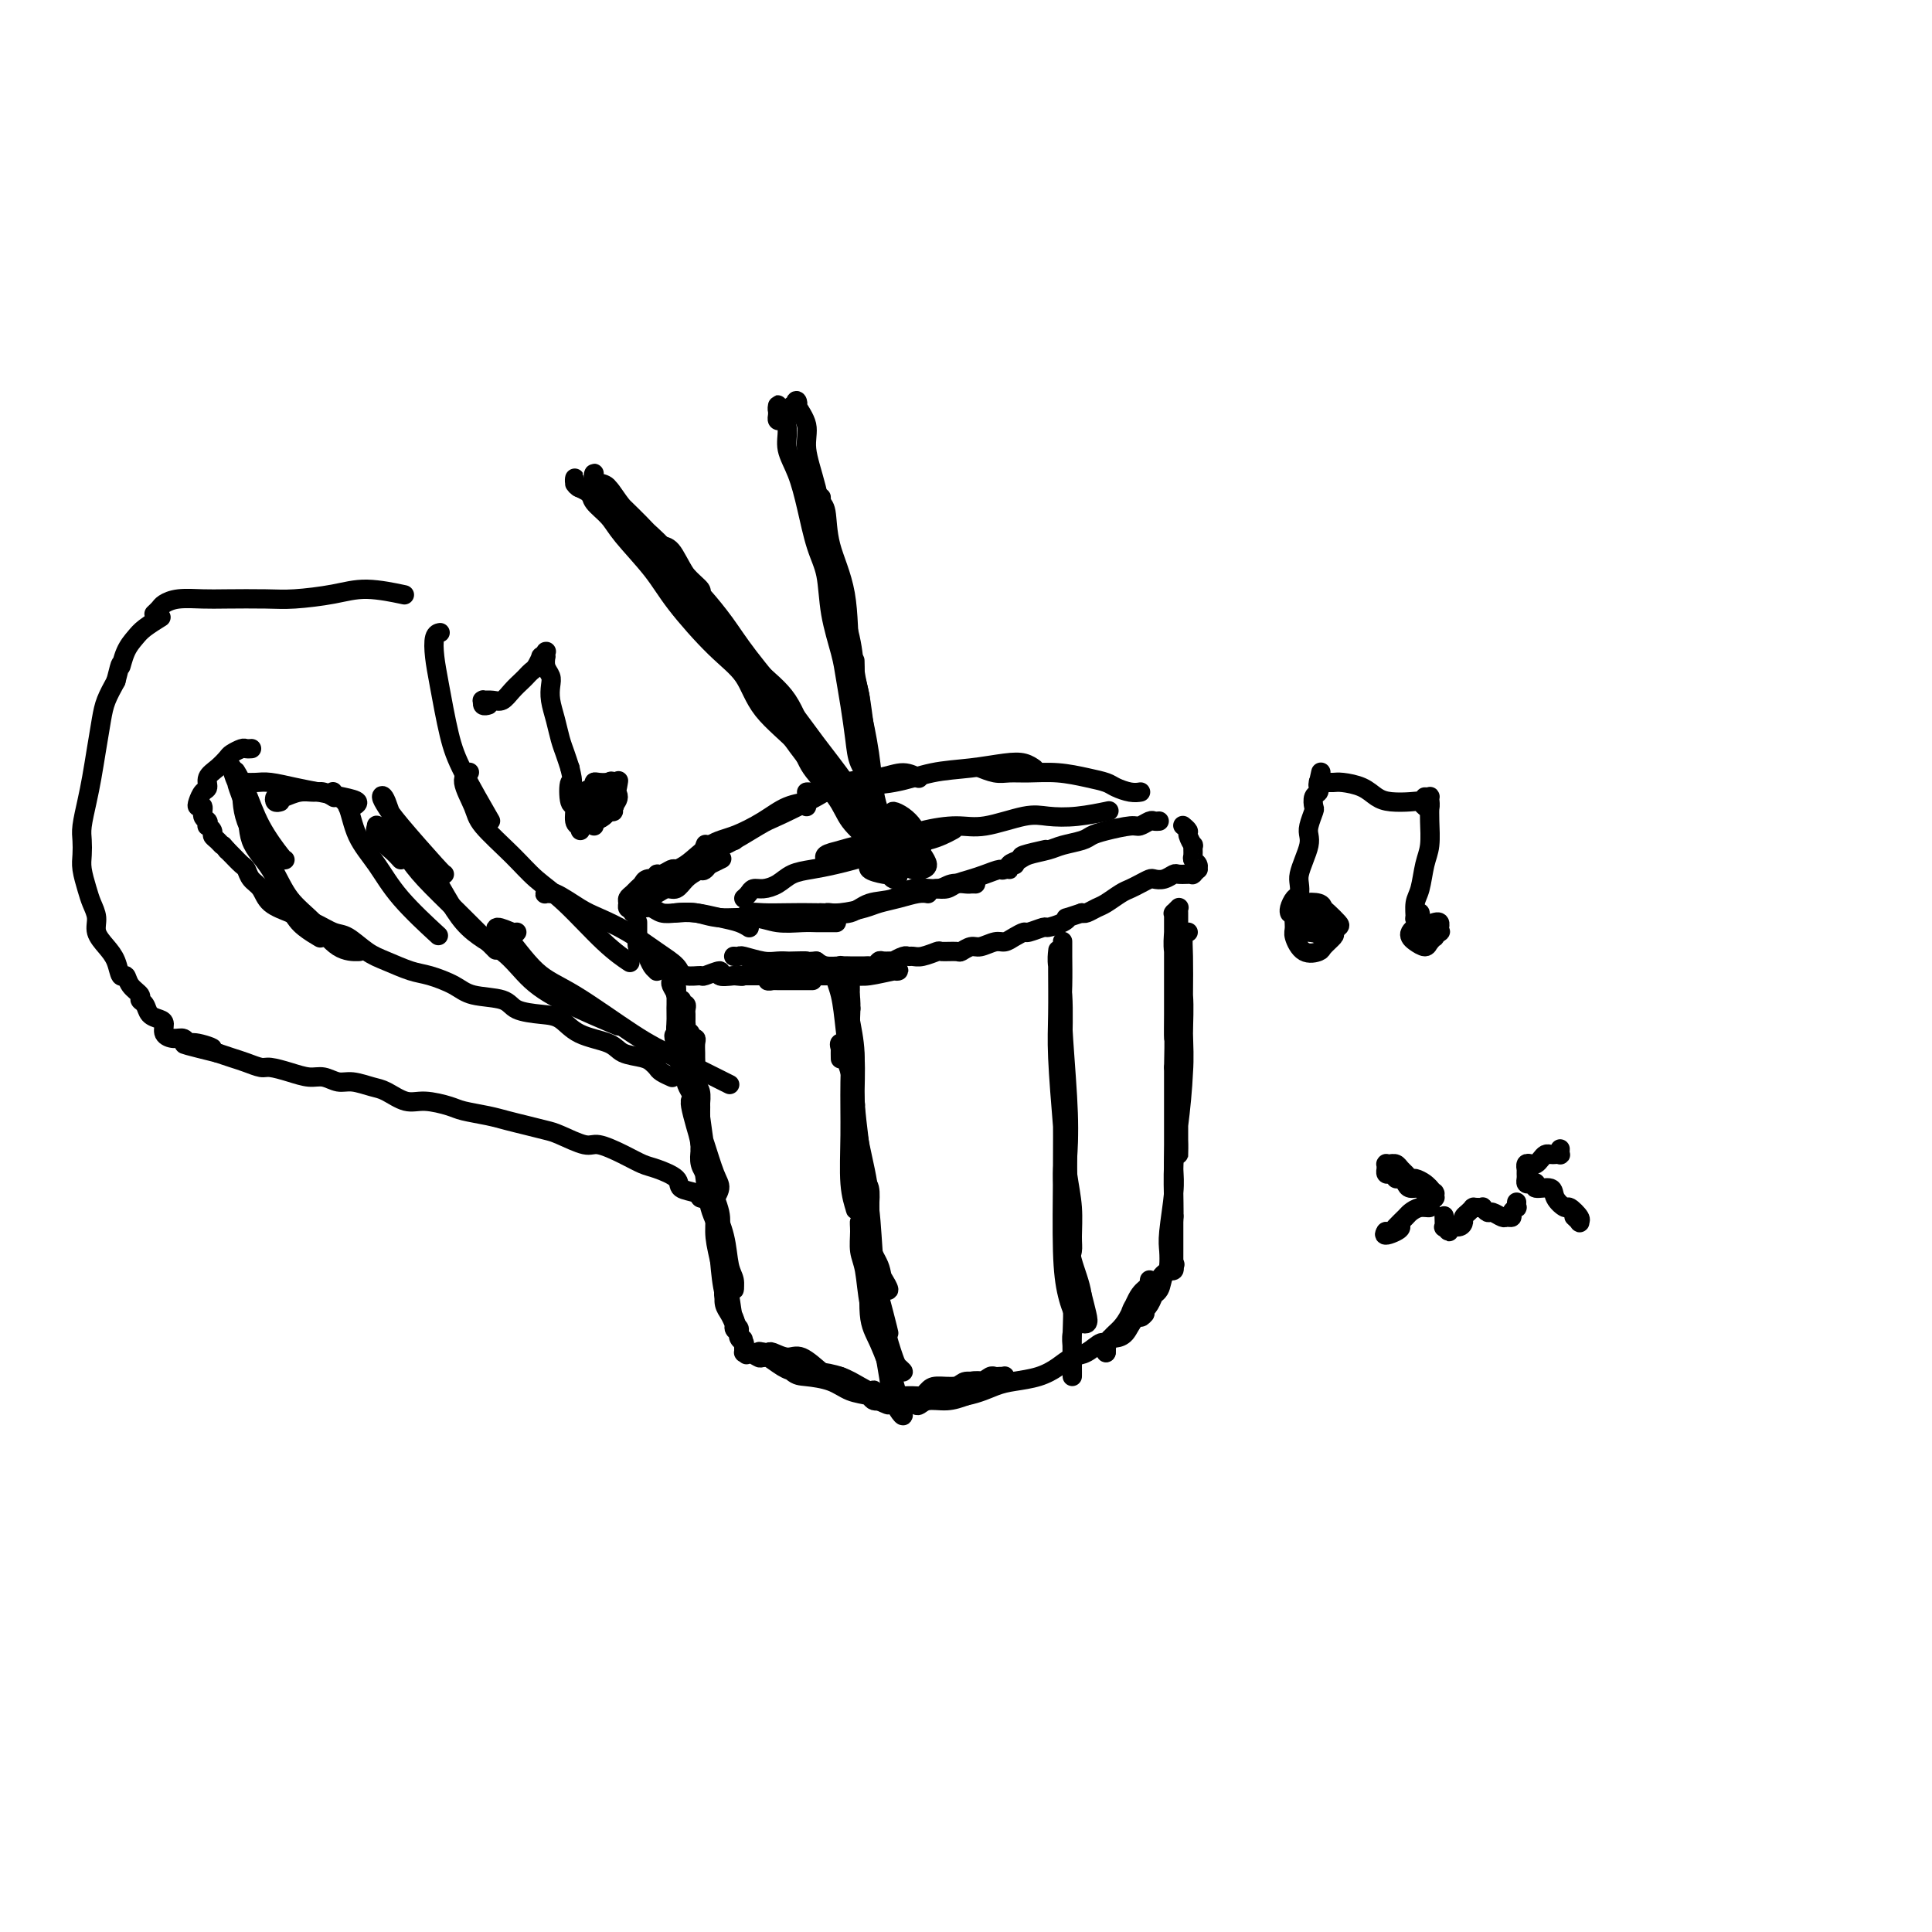 <svg viewBox='0 0 400 400' version='1.1' xmlns='http://www.w3.org/2000/svg' xmlns:xlink='http://www.w3.org/1999/xlink'><g fill='none' stroke='#000000' stroke-width='4' stroke-linecap='round' stroke-linejoin='round'><path d='M140,206c0.030,0.033 0.060,0.065 0,0c-0.060,-0.065 -0.208,-0.229 0,0c0.208,0.229 0.774,0.849 1,1c0.226,0.151 0.113,-0.167 0,0c-0.113,0.167 -0.226,0.819 0,1c0.226,0.181 0.793,-0.109 1,0c0.207,0.109 0.056,0.617 0,1c-0.056,0.383 -0.015,0.643 0,1c0.015,0.357 0.004,0.813 0,1c-0.004,0.187 -0.002,0.106 0,0c0.002,-0.106 0.005,-0.236 0,0c-0.005,0.236 -0.016,0.838 0,1c0.016,0.162 0.061,-0.115 0,0c-0.061,0.115 -0.227,0.621 0,1c0.227,0.379 0.845,0.630 1,1c0.155,0.370 -0.155,0.858 0,1c0.155,0.142 0.774,-0.062 1,0c0.226,0.062 0.060,0.391 0,1c-0.060,0.609 -0.012,1.499 0,2c0.012,0.501 -0.011,0.613 0,1c0.011,0.387 0.055,1.048 0,2c-0.055,0.952 -0.211,2.195 0,3c0.211,0.805 0.789,1.171 1,2c0.211,0.829 0.057,2.120 0,3c-0.057,0.880 -0.015,1.350 0,2c0.015,0.650 0.004,1.481 0,2c-0.004,0.519 -0.001,0.728 0,1c0.001,0.272 0.000,0.609 0,1c-0.000,0.391 -0.000,0.836 0,1c0.000,0.164 0.000,0.047 0,0c-0.000,-0.047 -0.000,-0.023 0,0'/><path d='M145,236c0.843,4.334 0.451,0.168 0,-2c-0.451,-2.168 -0.961,-2.338 -1,-3c-0.039,-0.662 0.392,-1.815 0,-3c-0.392,-1.185 -1.608,-2.403 -2,-4c-0.392,-1.597 0.038,-3.572 0,-5c-0.038,-1.428 -0.545,-2.308 -1,-3c-0.455,-0.692 -0.858,-1.197 -1,-2c-0.142,-0.803 -0.024,-1.903 0,-3c0.024,-1.097 -0.046,-2.192 0,-3c0.046,-0.808 0.207,-1.328 0,-2c-0.207,-0.672 -0.784,-1.496 -1,-2c-0.216,-0.504 -0.073,-0.688 0,-1c0.073,-0.312 0.074,-0.754 0,-1c-0.074,-0.246 -0.223,-0.298 0,0c0.223,0.298 0.819,0.944 1,2c0.181,1.056 -0.053,2.522 0,4c0.053,1.478 0.391,2.969 1,5c0.609,2.031 1.487,4.603 2,7c0.513,2.397 0.659,4.617 1,7c0.341,2.383 0.877,4.927 1,7c0.123,2.073 -0.167,3.675 0,5c0.167,1.325 0.791,2.375 1,3c0.209,0.625 0.004,0.827 0,1c-0.004,0.173 0.192,0.317 0,0c-0.192,-0.317 -0.771,-1.094 -1,-2c-0.229,-0.906 -0.106,-1.939 0,-3c0.106,-1.061 0.197,-2.149 0,-3c-0.197,-0.851 -0.682,-1.465 -1,-3c-0.318,-1.535 -0.470,-3.990 -1,-6c-0.530,-2.010 -1.437,-3.574 -2,-5c-0.563,-1.426 -0.781,-2.713 -1,-4'/><path d='M140,217c-0.927,-4.198 -0.245,-2.191 0,-2c0.245,0.191 0.054,-1.432 0,-2c-0.054,-0.568 0.031,-0.080 0,0c-0.031,0.080 -0.177,-0.246 0,0c0.177,0.246 0.677,1.066 1,2c0.323,0.934 0.467,1.981 1,4c0.533,2.019 1.453,5.009 2,7c0.547,1.991 0.720,2.984 1,5c0.280,2.016 0.668,5.056 1,7c0.332,1.944 0.609,2.792 1,4c0.391,1.208 0.897,2.777 1,4c0.103,1.223 -0.197,2.100 0,2c0.197,-0.100 0.891,-1.177 1,-2c0.109,-0.823 -0.366,-1.392 -1,-3c-0.634,-1.608 -1.426,-4.254 -2,-6c-0.574,-1.746 -0.928,-2.591 -1,-4c-0.072,-1.409 0.138,-3.382 0,-5c-0.138,-1.618 -0.625,-2.881 -1,-4c-0.375,-1.119 -0.637,-2.094 -1,-3c-0.363,-0.906 -0.827,-1.743 -1,-2c-0.173,-0.257 -0.057,0.065 0,0c0.057,-0.065 0.054,-0.518 0,0c-0.054,0.518 -0.158,2.005 0,3c0.158,0.995 0.579,1.497 1,2'/><path d='M143,224c0.303,0.286 0.606,0.572 1,2c0.394,1.428 0.879,3.999 1,6c0.121,2.001 -0.121,3.433 0,5c0.121,1.567 0.606,3.269 1,5c0.394,1.731 0.696,3.491 1,5c0.304,1.509 0.611,2.768 1,4c0.389,1.232 0.862,2.438 1,3c0.138,0.562 -0.058,0.479 0,0c0.058,-0.479 0.370,-1.353 0,-3c-0.370,-1.647 -1.422,-4.066 -2,-6c-0.578,-1.934 -0.680,-3.384 -1,-5c-0.320,-1.616 -0.856,-3.400 -1,-5c-0.144,-1.600 0.104,-3.017 0,-4c-0.104,-0.983 -0.561,-1.533 -1,-2c-0.439,-0.467 -0.861,-0.852 -1,-1c-0.139,-0.148 0.005,-0.060 0,0c-0.005,0.060 -0.157,0.091 0,1c0.157,0.909 0.624,2.697 1,4c0.376,1.303 0.661,2.120 1,4c0.339,1.880 0.730,4.821 1,7c0.270,2.179 0.417,3.594 1,5c0.583,1.406 1.602,2.801 2,4c0.398,1.199 0.175,2.202 0,3c-0.175,0.798 -0.302,1.392 0,2c0.302,0.608 1.034,1.231 1,1c-0.034,-0.231 -0.835,-1.316 -1,-2c-0.165,-0.684 0.307,-0.968 0,-2c-0.307,-1.032 -1.391,-2.813 -2,-5c-0.609,-2.187 -0.741,-4.781 -1,-7c-0.259,-2.219 -0.645,-4.063 -1,-6c-0.355,-1.937 -0.677,-3.969 -1,-6'/><path d='M144,231c-0.992,-4.879 -0.473,-3.075 0,-2c0.473,1.075 0.899,1.423 1,2c0.101,0.577 -0.124,1.383 0,3c0.124,1.617 0.596,4.043 1,6c0.404,1.957 0.739,3.444 1,5c0.261,1.556 0.448,3.182 1,5c0.552,1.818 1.469,3.829 2,6c0.531,2.171 0.675,4.501 1,6c0.325,1.499 0.830,2.165 1,3c0.170,0.835 0.005,1.837 0,2c-0.005,0.163 0.149,-0.515 0,-1c-0.149,-0.485 -0.603,-0.778 -1,-2c-0.397,-1.222 -0.737,-3.374 -1,-5c-0.263,-1.626 -0.449,-2.726 -1,-5c-0.551,-2.274 -1.468,-5.722 -2,-8c-0.532,-2.278 -0.679,-3.386 -1,-5c-0.321,-1.614 -0.815,-3.735 -1,-5c-0.185,-1.265 -0.062,-1.676 0,-2c0.062,-0.324 0.062,-0.562 0,0c-0.062,0.562 -0.185,1.925 0,3c0.185,1.075 0.680,1.863 1,4c0.320,2.137 0.467,5.623 1,8c0.533,2.377 1.453,3.645 2,6c0.547,2.355 0.721,5.796 1,8c0.279,2.204 0.661,3.171 1,5c0.339,1.829 0.634,4.519 1,6c0.366,1.481 0.802,1.753 1,2c0.198,0.247 0.156,0.468 0,0c-0.156,-0.468 -0.427,-1.626 -1,-3c-0.573,-1.374 -1.450,-2.964 -2,-5c-0.550,-2.036 -0.775,-4.518 -1,-7'/><path d='M149,261c-0.707,-3.111 -0.974,-4.390 -1,-6c-0.026,-1.610 0.188,-3.551 0,-5c-0.188,-1.449 -0.779,-2.406 -1,-3c-0.221,-0.594 -0.071,-0.826 0,-1c0.071,-0.174 0.062,-0.290 0,0c-0.062,0.290 -0.176,0.985 0,2c0.176,1.015 0.644,2.348 1,4c0.356,1.652 0.602,3.622 1,6c0.398,2.378 0.948,5.162 1,7c0.052,1.838 -0.393,2.728 0,4c0.393,1.272 1.623,2.926 2,4c0.377,1.074 -0.098,1.569 0,2c0.098,0.431 0.770,0.800 1,1c0.230,0.200 0.019,0.233 0,0c-0.019,-0.233 0.152,-0.732 0,-1c-0.152,-0.268 -0.629,-0.306 -1,-1c-0.371,-0.694 -0.635,-2.044 -1,-3c-0.365,-0.956 -0.831,-1.518 -1,-2c-0.169,-0.482 -0.042,-0.883 0,-1c0.042,-0.117 0.000,0.051 0,0c-0.000,-0.051 0.042,-0.322 0,0c-0.042,0.322 -0.169,1.235 0,2c0.169,0.765 0.634,1.382 1,2c0.366,0.618 0.634,1.237 1,2c0.366,0.763 0.829,1.671 1,2c0.171,0.329 0.050,0.078 0,0c-0.050,-0.078 -0.027,0.018 0,0c0.027,-0.018 0.059,-0.149 0,0c-0.059,0.149 -0.208,0.579 0,1c0.208,0.421 0.774,0.835 1,1c0.226,0.165 0.113,0.083 0,0'/><path d='M154,278c1.083,4.813 0.290,1.346 0,0c-0.290,-1.346 -0.078,-0.571 0,0c0.078,0.571 0.021,0.938 0,1c-0.021,0.062 -0.006,-0.179 0,0c0.006,0.179 0.003,0.779 0,1c-0.003,0.221 -0.008,0.063 0,0c0.008,-0.063 0.028,-0.030 0,0c-0.028,0.030 -0.103,0.059 0,0c0.103,-0.059 0.383,-0.205 1,0c0.617,0.205 1.572,0.762 2,1c0.428,0.238 0.331,0.159 1,0c0.669,-0.159 2.105,-0.397 3,0c0.895,0.397 1.251,1.431 2,2c0.749,0.569 1.893,0.674 3,1c1.107,0.326 2.177,0.872 3,1c0.823,0.128 1.398,-0.161 2,0c0.602,0.161 1.231,0.771 2,1c0.769,0.229 1.678,0.076 2,0c0.322,-0.076 0.058,-0.073 0,0c-0.058,0.073 0.091,0.218 0,0c-0.091,-0.218 -0.421,-0.800 -1,-1c-0.579,-0.200 -1.405,-0.019 -2,0c-0.595,0.019 -0.957,-0.124 -2,-1c-1.043,-0.876 -2.767,-2.483 -4,-3c-1.233,-0.517 -1.977,0.058 -3,0c-1.023,-0.058 -2.327,-0.748 -3,-1c-0.673,-0.252 -0.717,-0.068 -1,0c-0.283,0.068 -0.807,0.018 -1,0c-0.193,-0.018 -0.055,-0.005 0,0c0.055,0.005 0.028,0.003 0,0'/><path d='M158,280c-2.175,-0.657 -0.112,0.702 1,1c1.112,0.298 1.273,-0.463 2,0c0.727,0.463 2.022,2.151 3,3c0.978,0.849 1.641,0.858 3,1c1.359,0.142 3.415,0.416 5,1c1.585,0.584 2.698,1.477 4,2c1.302,0.523 2.793,0.676 4,1c1.207,0.324 2.129,0.819 3,1c0.871,0.181 1.689,0.046 2,0c0.311,-0.046 0.113,-0.004 0,0c-0.113,0.004 -0.143,-0.030 0,0c0.143,0.030 0.457,0.123 0,0c-0.457,-0.123 -1.687,-0.463 -3,-1c-1.313,-0.537 -2.710,-1.270 -4,-2c-1.290,-0.730 -2.471,-1.457 -4,-2c-1.529,-0.543 -3.404,-0.902 -5,-1c-1.596,-0.098 -2.912,0.065 -4,0c-1.088,-0.065 -1.947,-0.358 -3,-1c-1.053,-0.642 -2.301,-1.634 -3,-2c-0.699,-0.366 -0.848,-0.105 -1,0c-0.152,0.105 -0.306,0.056 0,0c0.306,-0.056 1.070,-0.117 2,0c0.930,0.117 2.024,0.412 3,1c0.976,0.588 1.834,1.471 3,2c1.166,0.529 2.641,0.706 4,1c1.359,0.294 2.603,0.706 4,1c1.397,0.294 2.949,0.471 4,1c1.051,0.529 1.601,1.410 2,2c0.399,0.590 0.646,0.890 1,1c0.354,0.110 0.815,0.032 1,0c0.185,-0.032 0.092,-0.016 0,0'/><path d='M182,290c3.697,1.593 0.938,0.574 0,0c-0.938,-0.574 -0.055,-0.704 0,-1c0.055,-0.296 -0.717,-0.759 -1,-1c-0.283,-0.241 -0.076,-0.260 0,0c0.076,0.260 0.020,0.801 0,1c-0.020,0.199 -0.006,0.057 0,0c0.006,-0.057 0.003,-0.028 0,0'/><path d='M187,290c0.085,-0.002 0.169,-0.004 0,0c-0.169,0.004 -0.593,0.015 -1,0c-0.407,-0.015 -0.798,-0.057 -1,0c-0.202,0.057 -0.216,0.212 0,0c0.216,-0.212 0.660,-0.792 1,-1c0.340,-0.208 0.574,-0.044 1,0c0.426,0.044 1.044,-0.031 2,0c0.956,0.031 2.252,0.167 3,0c0.748,-0.167 0.950,-0.637 2,-1c1.050,-0.363 2.950,-0.619 4,-1c1.050,-0.381 1.251,-0.887 2,-1c0.749,-0.113 2.047,0.166 3,0c0.953,-0.166 1.562,-0.776 2,-1c0.438,-0.224 0.706,-0.061 1,0c0.294,0.061 0.613,0.020 1,0c0.387,-0.020 0.841,-0.019 1,0c0.159,0.019 0.023,0.057 0,0c-0.023,-0.057 0.067,-0.207 0,0c-0.067,0.207 -0.290,0.773 -1,1c-0.710,0.227 -1.905,0.115 -3,0c-1.095,-0.115 -2.090,-0.234 -3,0c-0.910,0.234 -1.736,0.819 -3,1c-1.264,0.181 -2.966,-0.044 -4,0c-1.034,0.044 -1.399,0.356 -2,1c-0.601,0.644 -1.439,1.619 -2,2c-0.561,0.381 -0.846,0.170 -1,0c-0.154,-0.170 -0.177,-0.297 0,0c0.177,0.297 0.552,1.018 1,1c0.448,-0.018 0.967,-0.774 2,-1c1.033,-0.226 2.581,0.078 4,0c1.419,-0.078 2.710,-0.539 4,-1'/><path d='M200,289c2.730,-0.557 4.555,-1.449 6,-2c1.445,-0.551 2.511,-0.762 4,-1c1.489,-0.238 3.400,-0.503 5,-1c1.600,-0.497 2.888,-1.227 4,-2c1.112,-0.773 2.049,-1.591 3,-2c0.951,-0.409 1.915,-0.411 3,-1c1.085,-0.589 2.291,-1.766 3,-2c0.709,-0.234 0.922,0.476 1,1c0.078,0.524 0.022,0.864 0,1c-0.022,0.136 -0.011,0.068 0,0'/><path d='M229,278c-0.000,0.308 -0.001,0.616 0,1c0.001,0.384 0.002,0.843 0,1c-0.002,0.157 -0.009,0.012 0,0c0.009,-0.012 0.033,0.108 0,0c-0.033,-0.108 -0.122,-0.445 0,-1c0.122,-0.555 0.457,-1.328 1,-2c0.543,-0.672 1.294,-1.242 2,-2c0.706,-0.758 1.367,-1.703 2,-3c0.633,-1.297 1.240,-2.944 2,-4c0.760,-1.056 1.675,-1.521 2,-2c0.325,-0.479 0.059,-0.974 0,-1c-0.059,-0.026 0.087,0.415 0,1c-0.087,0.585 -0.408,1.312 -1,2c-0.592,0.688 -1.455,1.337 -2,2c-0.545,0.663 -0.774,1.340 -1,2c-0.226,0.660 -0.451,1.301 -1,2c-0.549,0.699 -1.423,1.454 -2,2c-0.577,0.546 -0.857,0.883 -1,1c-0.143,0.117 -0.148,0.014 0,0c0.148,-0.014 0.448,0.060 1,0c0.552,-0.060 1.356,-0.254 2,-1c0.644,-0.746 1.128,-2.046 2,-3c0.872,-0.954 2.130,-1.563 3,-3c0.870,-1.437 1.350,-3.701 2,-5c0.650,-1.299 1.468,-1.634 2,-2c0.532,-0.366 0.777,-0.762 1,-1c0.223,-0.238 0.424,-0.318 0,0c-0.424,0.318 -1.475,1.034 -2,2c-0.525,0.966 -0.526,2.183 -1,3c-0.474,0.817 -1.421,1.233 -2,2c-0.579,0.767 -0.789,1.883 -1,3'/><path d='M237,272c-1.060,1.393 -1.208,0.375 -1,0c0.208,-0.375 0.774,-0.107 1,0c0.226,0.107 0.113,0.054 0,0'/><path d='M246,193c-0.422,0.160 -0.844,0.320 -1,1c-0.156,0.680 -0.046,1.879 0,4c0.046,2.121 0.026,5.165 0,8c-0.026,2.835 -0.060,5.460 0,8c0.060,2.540 0.212,4.994 0,8c-0.212,3.006 -0.789,6.564 -1,9c-0.211,2.436 -0.057,3.748 0,5c0.057,1.252 0.015,2.442 0,3c-0.015,0.558 -0.004,0.484 0,0c0.004,-0.484 0.001,-1.377 0,-2c-0.001,-0.623 -0.000,-0.975 0,-2c0.000,-1.025 0.000,-2.724 0,-4c-0.000,-1.276 -0.000,-2.130 0,-4c0.000,-1.870 0.000,-4.757 0,-7c-0.000,-2.243 0.000,-3.841 0,-5c-0.000,-1.159 -0.000,-1.879 0,-4c0.000,-2.121 0.000,-5.644 0,-8c-0.000,-2.356 -0.000,-3.547 0,-5c0.000,-1.453 0.000,-3.170 0,-4c-0.000,-0.830 -0.001,-0.773 0,-1c0.001,-0.227 0.004,-0.738 0,-1c-0.004,-0.262 -0.015,-0.274 0,0c0.015,0.274 0.057,0.833 0,2c-0.057,1.167 -0.214,2.943 0,5c0.214,2.057 0.800,4.395 1,7c0.200,2.605 0.015,5.478 0,8c-0.015,2.522 0.140,4.692 0,8c-0.140,3.308 -0.573,7.753 -1,11c-0.427,3.247 -0.846,5.297 -1,8c-0.154,2.703 -0.044,6.058 0,8c0.044,1.942 0.022,2.471 0,3'/><path d='M243,252c-0.464,9.373 -0.124,3.306 0,1c0.124,-2.306 0.033,-0.849 0,0c-0.033,0.849 -0.009,1.092 0,1c0.009,-0.092 0.002,-0.520 0,-1c-0.002,-0.480 -0.001,-1.014 0,-2c0.001,-0.986 0.000,-2.425 0,-4c-0.000,-1.575 -0.000,-3.284 0,-5c0.000,-1.716 0.000,-3.437 0,-5c-0.000,-1.563 -0.000,-2.968 0,-4c0.000,-1.032 0.000,-1.691 0,-2c-0.000,-0.309 -0.000,-0.267 0,0c0.000,0.267 0.001,0.759 0,1c-0.001,0.241 -0.004,0.231 0,1c0.004,0.769 0.015,2.316 0,4c-0.015,1.684 -0.056,3.505 0,5c0.056,1.495 0.210,2.663 0,5c-0.210,2.337 -0.785,5.842 -1,8c-0.215,2.158 -0.072,2.967 0,4c0.072,1.033 0.072,2.288 0,3c-0.072,0.712 -0.215,0.879 0,1c0.215,0.121 0.790,0.196 1,0c0.210,-0.196 0.056,-0.662 0,-1c-0.056,-0.338 -0.015,-0.547 0,-1c0.015,-0.453 0.004,-1.149 0,-2c-0.004,-0.851 -0.001,-1.858 0,-3c0.001,-1.142 0.000,-2.421 0,-4c-0.000,-1.579 -0.000,-3.459 0,-5c0.000,-1.541 0.000,-2.743 0,-5c-0.000,-2.257 -0.000,-5.569 0,-8c0.000,-2.431 0.000,-3.980 0,-6c-0.000,-2.020 -0.000,-4.510 0,-7'/><path d='M243,221c0.155,-7.446 0.041,-5.560 0,-6c-0.041,-0.440 -0.011,-3.205 0,-5c0.011,-1.795 0.003,-2.620 0,-4c-0.003,-1.380 -0.001,-3.315 0,-5c0.001,-1.685 0.000,-3.121 0,-4c-0.000,-0.879 -0.000,-1.202 0,-2c0.000,-0.798 0.000,-2.070 0,-3c-0.000,-0.930 0.000,-1.518 0,-2c-0.000,-0.482 -0.000,-0.860 0,-1c0.000,-0.140 0.000,-0.043 0,0c-0.000,0.043 -0.001,0.033 0,0c0.001,-0.033 0.004,-0.088 0,0c-0.004,0.088 -0.015,0.318 0,1c0.015,0.682 0.057,1.815 0,3c-0.057,1.185 -0.211,2.423 0,4c0.211,1.577 0.789,3.493 1,5c0.211,1.507 0.057,2.604 0,4c-0.057,1.396 -0.015,3.090 0,4c0.015,0.910 0.004,1.037 0,1c-0.004,-0.037 -0.001,-0.237 0,0c0.001,0.237 0.000,0.911 0,0c-0.000,-0.911 -0.000,-3.407 0,-5c0.000,-1.593 -0.000,-2.283 0,-4c0.000,-1.717 0.001,-4.461 0,-6c-0.001,-1.539 -0.004,-1.873 0,-3c0.004,-1.127 0.015,-3.048 0,-4c-0.015,-0.952 -0.056,-0.936 0,-1c0.056,-0.064 0.207,-0.210 0,0c-0.207,0.210 -0.774,0.774 -1,1c-0.226,0.226 -0.113,0.113 0,0'/><path d='M132,191c0.000,0.023 0.000,0.047 0,0c-0.000,-0.047 -0.001,-0.164 0,0c0.001,0.164 0.003,0.607 0,1c-0.003,0.393 -0.012,0.734 0,1c0.012,0.266 0.044,0.456 0,1c-0.044,0.544 -0.166,1.442 0,2c0.166,0.558 0.619,0.777 1,1c0.381,0.223 0.691,0.452 1,1c0.309,0.548 0.619,1.416 1,2c0.381,0.584 0.835,0.886 1,1c0.165,0.114 0.040,0.041 0,0c-0.040,-0.041 0.003,-0.049 0,0c-0.003,0.049 -0.053,0.157 0,0c0.053,-0.157 0.210,-0.578 0,-1c-0.210,-0.422 -0.788,-0.845 -1,-1c-0.212,-0.155 -0.058,-0.042 0,0c0.058,0.042 0.019,0.011 0,0c-0.019,-0.011 -0.020,-0.004 0,0c0.020,0.004 0.060,0.004 0,0c-0.060,-0.004 -0.219,-0.011 0,0c0.219,0.011 0.818,0.040 1,0c0.182,-0.040 -0.052,-0.151 0,0c0.052,0.151 0.389,0.562 1,1c0.611,0.438 1.495,0.903 2,1c0.505,0.097 0.631,-0.175 1,0c0.369,0.175 0.983,0.797 2,1c1.017,0.203 2.438,-0.012 3,0c0.562,0.012 0.264,0.251 1,0c0.736,-0.251 2.506,-0.991 3,-1c0.494,-0.009 -0.287,0.712 0,1c0.287,0.288 1.644,0.144 3,0'/><path d='M152,202c2.825,0.292 1.389,0.022 1,0c-0.389,-0.022 0.270,0.204 1,0c0.730,-0.204 1.530,-0.839 2,-1c0.470,-0.161 0.611,0.153 1,0c0.389,-0.153 1.028,-0.772 1,-1c-0.028,-0.228 -0.722,-0.065 -1,0c-0.278,0.065 -0.139,0.033 0,0'/><path d='M131,189c0.047,-0.421 0.095,-0.841 0,-1c-0.095,-0.159 -0.332,-0.056 0,0c0.332,0.056 1.235,0.067 2,0c0.765,-0.067 1.394,-0.211 2,0c0.606,0.211 1.191,0.777 2,1c0.809,0.223 1.842,0.102 3,0c1.158,-0.102 2.440,-0.185 4,0c1.560,0.185 3.399,0.638 5,1c1.601,0.362 2.965,0.633 4,1c1.035,0.367 1.740,0.830 2,1c0.260,0.170 0.074,0.049 0,0c-0.074,-0.049 -0.037,-0.024 0,0'/><path d='M140,189c0.007,-0.001 0.013,-0.001 0,0c-0.013,0.001 -0.047,0.004 0,0c0.047,-0.004 0.175,-0.016 0,0c-0.175,0.016 -0.653,0.061 0,0c0.653,-0.061 2.436,-0.226 4,0c1.564,0.226 2.908,0.845 5,1c2.092,0.155 4.930,-0.155 7,0c2.070,0.155 3.371,0.774 5,1c1.629,0.226 3.585,0.061 5,0c1.415,-0.061 2.288,-0.016 3,0c0.712,0.016 1.263,0.004 2,0c0.737,-0.004 1.660,-0.001 2,0c0.340,0.001 0.097,0.000 0,0c-0.097,-0.000 -0.049,-0.000 0,0'/><path d='M154,190c-0.052,0.113 -0.104,0.226 0,0c0.104,-0.226 0.364,-0.792 1,-1c0.636,-0.208 1.647,-0.059 3,0c1.353,0.059 3.046,0.027 5,0c1.954,-0.027 4.167,-0.048 6,0c1.833,0.048 3.285,0.167 5,0c1.715,-0.167 3.693,-0.619 5,-1c1.307,-0.381 1.944,-0.690 3,-1c1.056,-0.310 2.530,-0.619 4,-1c1.470,-0.381 2.934,-0.833 4,-1c1.066,-0.167 1.733,-0.048 2,0c0.267,0.048 0.133,0.024 0,0'/><path d='M170,189c-0.109,-0.004 -0.218,-0.008 0,0c0.218,0.008 0.764,0.029 1,0c0.236,-0.029 0.161,-0.107 1,0c0.839,0.107 2.591,0.397 4,0c1.409,-0.397 2.473,-1.483 4,-2c1.527,-0.517 3.516,-0.464 5,-1c1.484,-0.536 2.463,-1.660 4,-2c1.537,-0.340 3.631,0.105 5,0c1.369,-0.105 2.013,-0.760 3,-1c0.987,-0.240 2.316,-0.064 3,0c0.684,0.064 0.723,0.017 1,0c0.277,-0.017 0.794,-0.005 1,0c0.206,0.005 0.103,0.002 0,0'/><path d='M194,184c0.050,0.006 0.099,0.013 0,0c-0.099,-0.013 -0.348,-0.045 0,0c0.348,0.045 1.292,0.165 2,0c0.708,-0.165 1.182,-0.617 2,-1c0.818,-0.383 1.982,-0.698 3,-1c1.018,-0.302 1.891,-0.591 3,-1c1.109,-0.409 2.456,-0.936 3,-1c0.544,-0.064 0.287,0.337 1,0c0.713,-0.337 2.397,-1.410 3,-2c0.603,-0.590 0.124,-0.697 1,-1c0.876,-0.303 3.107,-0.801 4,-1c0.893,-0.199 0.446,-0.100 0,0'/><path d='M210,179c0.117,0.037 0.234,0.074 0,0c-0.234,-0.074 -0.819,-0.257 -1,0c-0.181,0.257 0.041,0.956 0,1c-0.041,0.044 -0.347,-0.565 0,-1c0.347,-0.435 1.346,-0.694 2,-1c0.654,-0.306 0.962,-0.659 2,-1c1.038,-0.341 2.807,-0.668 4,-1c1.193,-0.332 1.811,-0.667 3,-1c1.189,-0.333 2.947,-0.663 4,-1c1.053,-0.337 1.399,-0.683 2,-1c0.601,-0.317 1.456,-0.607 3,-1c1.544,-0.393 3.776,-0.890 5,-1c1.224,-0.110 1.438,0.167 2,0c0.562,-0.167 1.470,-0.777 2,-1c0.530,-0.223 0.681,-0.060 1,0c0.319,0.060 0.805,0.017 1,0c0.195,-0.017 0.097,-0.009 0,0'/><path d='M245,171c0.000,0.000 0.000,0.000 0,0c-0.000,-0.000 -0.001,-0.001 0,0c0.001,0.001 0.004,0.004 0,0c-0.004,-0.004 -0.016,-0.013 0,0c0.016,0.013 0.061,0.050 0,0c-0.061,-0.050 -0.227,-0.187 0,0c0.227,0.187 0.846,0.698 1,1c0.154,0.302 -0.156,0.396 0,1c0.156,0.604 0.778,1.720 1,2c0.222,0.280 0.045,-0.275 0,0c-0.045,0.275 0.041,1.379 0,2c-0.041,0.621 -0.211,0.759 0,1c0.211,0.241 0.803,0.586 1,1c0.197,0.414 0.001,0.895 0,1c-0.001,0.105 0.194,-0.168 0,0c-0.194,0.168 -0.777,0.777 -1,1c-0.223,0.223 -0.086,0.059 0,0c0.086,-0.059 0.123,-0.012 0,0c-0.123,0.012 -0.404,-0.011 -1,0c-0.596,0.011 -1.507,0.055 -2,0c-0.493,-0.055 -0.569,-0.208 -1,0c-0.431,0.208 -1.218,0.777 -2,1c-0.782,0.223 -1.559,0.100 -2,0c-0.441,-0.100 -0.545,-0.178 -1,0c-0.455,0.178 -1.262,0.611 -2,1c-0.738,0.389 -1.406,0.735 -2,1c-0.594,0.265 -1.115,0.449 -2,1c-0.885,0.551 -2.134,1.467 -3,2c-0.866,0.533 -1.349,0.682 -2,1c-0.651,0.318 -1.472,0.805 -2,1c-0.528,0.195 -0.764,0.097 -1,0'/><path d='M224,189c-4.225,1.421 -3.286,0.973 -3,1c0.286,0.027 -0.079,0.528 -1,1c-0.921,0.472 -2.396,0.914 -3,1c-0.604,0.086 -0.336,-0.183 -1,0c-0.664,0.183 -2.260,0.818 -3,1c-0.740,0.182 -0.625,-0.091 -1,0c-0.375,0.091 -1.241,0.545 -2,1c-0.759,0.455 -1.412,0.910 -2,1c-0.588,0.090 -1.111,-0.186 -2,0c-0.889,0.186 -2.144,0.835 -3,1c-0.856,0.165 -1.313,-0.153 -2,0c-0.687,0.153 -1.605,0.777 -2,1c-0.395,0.223 -0.266,0.046 -1,0c-0.734,-0.046 -2.329,0.041 -3,0c-0.671,-0.041 -0.416,-0.208 -1,0c-0.584,0.208 -2.007,0.792 -3,1c-0.993,0.208 -1.557,0.042 -2,0c-0.443,-0.042 -0.767,0.042 -1,0c-0.233,-0.042 -0.377,-0.208 -1,0c-0.623,0.208 -1.725,0.792 -2,1c-0.275,0.208 0.277,0.042 0,0c-0.277,-0.042 -1.383,0.041 -2,0c-0.617,-0.041 -0.747,-0.207 -1,0c-0.253,0.207 -0.631,0.788 -1,1c-0.369,0.212 -0.731,0.057 -1,0c-0.269,-0.057 -0.446,-0.014 -1,0c-0.554,0.014 -1.485,0.001 -2,0c-0.515,-0.001 -0.612,0.010 -1,0c-0.388,-0.010 -1.066,-0.041 -2,0c-0.934,0.041 -2.124,0.155 -3,0c-0.876,-0.155 -1.438,-0.577 -2,-1'/><path d='M169,199c-4.922,0.310 -2.226,0.084 -2,0c0.226,-0.084 -2.017,-0.026 -3,0c-0.983,0.026 -0.707,0.021 -1,0c-0.293,-0.021 -1.154,-0.058 -2,0c-0.846,0.058 -1.677,0.212 -3,0c-1.323,-0.212 -3.139,-0.789 -4,-1c-0.861,-0.211 -0.767,-0.057 -1,0c-0.233,0.057 -0.794,0.015 -1,0c-0.206,-0.015 -0.059,-0.004 0,0c0.059,0.004 0.029,0.002 0,0'/><path d='M160,202c-0.825,-0.000 -1.651,-0.000 -2,0c-0.349,0.000 -0.223,0.000 -1,0c-0.777,-0.000 -2.457,-0.000 -3,0c-0.543,0.000 0.051,0.000 0,0c-0.051,-0.000 -0.745,-0.000 -1,0c-0.255,0.000 -0.069,0.000 0,0c0.069,-0.000 0.022,-0.000 0,0c-0.022,0.000 -0.019,0.000 0,0c0.019,-0.000 0.054,-0.000 1,0c0.946,0.000 2.804,0.001 4,0c1.196,-0.001 1.730,-0.004 3,0c1.270,0.004 3.275,0.015 5,0c1.725,-0.015 3.170,-0.056 5,0c1.830,0.056 4.046,0.210 6,0c1.954,-0.210 3.646,-0.785 5,-1c1.354,-0.215 2.372,-0.072 3,0c0.628,0.072 0.868,0.072 1,0c0.132,-0.072 0.157,-0.216 -1,0c-1.157,0.216 -3.497,0.794 -5,1c-1.503,0.206 -2.169,0.041 -4,0c-1.831,-0.041 -4.826,0.042 -7,0c-2.174,-0.042 -3.527,-0.207 -5,0c-1.473,0.207 -3.067,0.788 -4,1c-0.933,0.212 -1.206,0.057 -1,0c0.206,-0.057 0.890,-0.015 2,0c1.110,0.015 2.645,0.004 4,0c1.355,-0.004 2.530,-0.001 3,0c0.470,0.001 0.235,0.001 0,0'/><path d='M176,202c0.000,-0.004 0.000,-0.009 0,0c-0.000,0.009 -0.001,0.030 0,0c0.001,-0.030 0.004,-0.112 0,0c-0.004,0.112 -0.016,0.418 0,1c0.016,0.582 0.058,1.441 0,3c-0.058,1.559 -0.218,3.817 0,6c0.218,2.183 0.813,4.292 1,7c0.187,2.708 -0.034,6.015 0,9c0.034,2.985 0.323,5.647 1,9c0.677,3.353 1.741,7.398 2,11c0.259,3.602 -0.288,6.762 0,9c0.288,2.238 1.411,3.556 2,5c0.589,1.444 0.642,3.016 1,4c0.358,0.984 1.019,1.380 1,1c-0.019,-0.380 -0.720,-1.537 -1,-2c-0.280,-0.463 -0.140,-0.231 0,0'/><path d='M174,219c0.004,0.195 0.008,0.391 0,0c-0.008,-0.391 -0.027,-1.367 0,-2c0.027,-0.633 0.100,-0.922 0,-1c-0.100,-0.078 -0.374,0.056 0,1c0.374,0.944 1.395,2.697 2,5c0.605,2.303 0.795,5.156 1,8c0.205,2.844 0.426,5.679 1,9c0.574,3.321 1.501,7.127 2,11c0.499,3.873 0.569,7.812 1,12c0.431,4.188 1.223,8.624 2,12c0.777,3.376 1.540,5.691 2,7c0.460,1.309 0.619,1.611 1,2c0.381,0.389 0.986,0.864 1,1c0.014,0.136 -0.563,-0.067 -1,0c-0.437,0.067 -0.733,0.405 -1,0c-0.267,-0.405 -0.506,-1.552 -1,-3c-0.494,-1.448 -1.242,-3.195 -2,-5c-0.758,-1.805 -1.524,-3.666 -2,-6c-0.476,-2.334 -0.661,-5.139 -1,-7c-0.339,-1.861 -0.833,-2.776 -1,-4c-0.167,-1.224 -0.008,-2.757 0,-4c0.008,-1.243 -0.137,-2.196 0,-2c0.137,0.196 0.555,1.540 1,3c0.445,1.460 0.917,3.037 1,6c0.083,2.963 -0.222,7.314 0,10c0.222,2.686 0.971,3.709 2,6c1.029,2.291 2.339,5.852 3,8c0.661,2.148 0.672,2.885 1,4c0.328,1.115 0.973,2.608 1,3c0.027,0.392 -0.564,-0.317 -1,-1c-0.436,-0.683 -0.718,-1.342 -1,-2'/><path d='M185,290c-0.488,-1.326 -0.709,-3.142 -1,-5c-0.291,-1.858 -0.653,-3.759 -1,-6c-0.347,-2.241 -0.681,-4.821 -1,-7c-0.319,-2.179 -0.625,-3.958 -1,-7c-0.375,-3.042 -0.818,-7.349 -1,-10c-0.182,-2.651 -0.102,-3.648 0,-5c0.102,-1.352 0.227,-3.059 0,-4c-0.227,-0.941 -0.805,-1.117 -1,-1c-0.195,0.117 -0.007,0.528 0,2c0.007,1.472 -0.166,4.006 0,6c0.166,1.994 0.672,3.450 1,6c0.328,2.550 0.479,6.196 1,9c0.521,2.804 1.411,4.768 2,6c0.589,1.232 0.878,1.734 1,2c0.122,0.266 0.077,0.296 0,0c-0.077,-0.296 -0.188,-0.919 -1,-4c-0.812,-3.081 -2.326,-8.622 -3,-13c-0.674,-4.378 -0.506,-7.593 -1,-13c-0.494,-5.407 -1.648,-13.005 -2,-18c-0.352,-4.995 0.097,-7.386 0,-10c-0.097,-2.614 -0.740,-5.452 -1,-7c-0.260,-1.548 -0.136,-1.805 0,-2c0.136,-0.195 0.286,-0.328 0,0c-0.286,0.328 -1.006,1.118 -1,2c0.006,0.882 0.737,1.855 1,4c0.263,2.145 0.056,5.463 0,9c-0.056,3.537 0.037,7.293 0,11c-0.037,3.707 -0.206,7.365 0,10c0.206,2.635 0.786,4.248 1,5c0.214,0.752 0.061,0.643 0,-1c-0.061,-1.643 -0.031,-4.822 0,-8'/><path d='M177,241c0.070,-3.674 0.244,-8.359 0,-13c-0.244,-4.641 -0.907,-9.239 -1,-13c-0.093,-3.761 0.384,-6.687 0,-9c-0.384,-2.313 -1.631,-4.015 -2,-5c-0.369,-0.985 0.138,-1.253 0,-1c-0.138,0.253 -0.923,1.029 -1,2c-0.077,0.971 0.554,2.139 1,4c0.446,1.861 0.707,4.416 1,7c0.293,2.584 0.617,5.196 1,8c0.383,2.804 0.824,5.801 1,7c0.176,1.199 0.088,0.599 0,0'/><path d='M220,195c-0.001,-0.091 -0.001,-0.182 0,0c0.001,0.182 0.004,0.638 0,1c-0.004,0.362 -0.014,0.630 0,2c0.014,1.370 0.052,3.842 0,6c-0.052,2.158 -0.193,4.002 0,8c0.193,3.998 0.721,10.151 1,15c0.279,4.849 0.309,8.392 0,13c-0.309,4.608 -0.958,10.279 -1,14c-0.042,3.721 0.522,5.493 1,6c0.478,0.507 0.872,-0.250 1,-1c0.128,-0.750 -0.008,-1.493 0,-3c0.008,-1.507 0.160,-3.777 0,-6c-0.160,-2.223 -0.631,-4.399 -1,-7c-0.369,-2.601 -0.635,-5.628 -1,-10c-0.365,-4.372 -0.830,-10.089 -1,-14c-0.170,-3.911 -0.045,-6.017 0,-9c0.045,-2.983 0.011,-6.844 0,-9c-0.011,-2.156 0.001,-2.607 0,-3c-0.001,-0.393 -0.014,-0.727 0,-1c0.014,-0.273 0.056,-0.484 0,0c-0.056,0.484 -0.211,1.663 0,3c0.211,1.337 0.788,2.830 1,6c0.212,3.170 0.059,8.016 0,12c-0.059,3.984 -0.024,7.106 0,11c0.024,3.894 0.038,8.561 0,14c-0.038,5.439 -0.129,11.649 0,16c0.129,4.351 0.476,6.843 1,9c0.524,2.157 1.223,3.980 2,5c0.777,1.020 1.632,1.236 2,1c0.368,-0.236 0.248,-0.925 0,-2c-0.248,-1.075 -0.624,-2.538 -1,-4'/><path d='M224,268c-0.258,-2.091 -1.404,-4.817 -2,-7c-0.596,-2.183 -0.643,-3.822 -1,-7c-0.357,-3.178 -1.024,-7.894 -1,-11c0.024,-3.106 0.739,-4.602 1,-6c0.261,-1.398 0.069,-2.699 0,-3c-0.069,-0.301 -0.015,0.399 0,1c0.015,0.601 -0.010,1.103 0,3c0.010,1.897 0.055,5.189 0,8c-0.055,2.811 -0.211,5.141 0,9c0.211,3.859 0.789,9.246 1,13c0.211,3.754 0.057,5.876 0,8c-0.057,2.124 -0.016,4.249 0,6c0.016,1.751 0.008,3.127 0,3c-0.008,-0.127 -0.016,-1.758 0,-3c0.016,-1.242 0.056,-2.096 0,-3c-0.056,-0.904 -0.207,-1.859 0,-3c0.207,-1.141 0.774,-2.469 1,-3c0.226,-0.531 0.113,-0.266 0,0'/><path d='M152,174c0.057,0.021 0.114,0.041 0,0c-0.114,-0.041 -0.398,-0.144 -1,0c-0.602,0.144 -1.523,0.536 -2,1c-0.477,0.464 -0.512,1.000 -1,2c-0.488,1.000 -1.430,2.464 -2,3c-0.570,0.536 -0.768,0.142 -1,0c-0.232,-0.142 -0.500,-0.034 -1,0c-0.500,0.034 -1.234,-0.006 -2,0c-0.766,0.006 -1.565,0.058 -2,0c-0.435,-0.058 -0.507,-0.226 -1,0c-0.493,0.226 -1.407,0.844 -2,1c-0.593,0.156 -0.866,-0.151 -1,0c-0.134,0.151 -0.130,0.762 0,1c0.130,0.238 0.386,0.105 0,0c-0.386,-0.105 -1.414,-0.183 -2,0c-0.586,0.183 -0.731,0.626 -1,1c-0.269,0.374 -0.661,0.678 -1,1c-0.339,0.322 -0.623,0.661 -1,1c-0.377,0.339 -0.845,0.676 -1,1c-0.155,0.324 0.004,0.634 0,1c-0.004,0.366 -0.169,0.789 0,1c0.169,0.211 0.674,0.211 1,0c0.326,-0.211 0.472,-0.634 1,-1c0.528,-0.366 1.436,-0.676 2,-1c0.564,-0.324 0.782,-0.662 1,-1'/><path d='M135,185c0.245,0.126 0.490,0.253 1,0c0.510,-0.253 1.286,-0.884 2,-1c0.714,-0.116 1.365,0.284 2,0c0.635,-0.284 1.253,-1.251 2,-2c0.747,-0.749 1.624,-1.278 3,-2c1.376,-0.722 3.250,-1.635 4,-2c0.750,-0.365 0.375,-0.183 0,0'/><path d='M135,183c0.020,0.014 0.041,0.028 0,0c-0.041,-0.028 -0.143,-0.098 0,0c0.143,0.098 0.532,0.365 1,0c0.468,-0.365 1.016,-1.360 2,-2c0.984,-0.640 2.404,-0.924 4,-2c1.596,-1.076 3.367,-2.943 5,-4c1.633,-1.057 3.127,-1.303 5,-2c1.873,-0.697 4.124,-1.843 6,-3c1.876,-1.157 3.378,-2.324 5,-3c1.622,-0.676 3.362,-0.862 4,-1c0.638,-0.138 0.172,-0.230 0,0c-0.172,0.230 -0.049,0.780 0,1c0.049,0.220 0.025,0.110 0,0'/><path d='M146,175c0.058,-0.152 0.117,-0.303 0,0c-0.117,0.303 -0.409,1.062 0,1c0.409,-0.062 1.519,-0.943 2,-1c0.481,-0.057 0.334,0.710 2,0c1.666,-0.710 5.144,-2.897 7,-4c1.856,-1.103 2.089,-1.124 4,-2c1.911,-0.876 5.500,-2.609 8,-4c2.500,-1.391 3.910,-2.439 6,-3c2.090,-0.561 4.861,-0.634 7,-1c2.139,-0.366 3.645,-1.026 5,-1c1.355,0.026 2.557,0.738 3,1c0.443,0.262 0.127,0.075 0,0c-0.127,-0.075 -0.063,-0.037 0,0'/><path d='M168,164c-0.470,0.007 -0.939,0.014 -1,0c-0.061,-0.014 0.287,-0.049 1,0c0.713,0.049 1.791,0.182 3,0c1.209,-0.182 2.550,-0.679 5,-1c2.450,-0.321 6.011,-0.465 9,-1c2.989,-0.535 5.407,-1.460 8,-2c2.593,-0.540 5.361,-0.694 8,-1c2.639,-0.306 5.151,-0.762 7,-1c1.849,-0.238 3.036,-0.256 4,0c0.964,0.256 1.704,0.788 2,1c0.296,0.212 0.148,0.106 0,0'/><path d='M203,159c-0.019,-0.008 -0.039,-0.016 0,0c0.039,0.016 0.136,0.057 0,0c-0.136,-0.057 -0.506,-0.212 0,0c0.506,0.212 1.888,0.792 3,1c1.112,0.208 1.954,0.045 3,0c1.046,-0.045 2.296,0.029 4,0c1.704,-0.029 3.863,-0.162 6,0c2.137,0.162 4.250,0.618 6,1c1.750,0.382 3.135,0.691 4,1c0.865,0.309 1.211,0.619 2,1c0.789,0.381 2.020,0.833 3,1c0.980,0.167 1.709,0.048 2,0c0.291,-0.048 0.146,-0.024 0,0'/><path d='M154,186c0.350,-0.305 0.701,-0.610 1,-1c0.299,-0.390 0.547,-0.864 1,-1c0.453,-0.136 1.111,0.066 2,0c0.889,-0.066 2.009,-0.402 3,-1c0.991,-0.598 1.855,-1.460 3,-2c1.145,-0.540 2.573,-0.759 4,-1c1.427,-0.241 2.852,-0.503 5,-1c2.148,-0.497 5.017,-1.230 7,-2c1.983,-0.770 3.078,-1.578 5,-2c1.922,-0.422 4.671,-0.460 7,-1c2.329,-0.540 4.237,-1.583 5,-2c0.763,-0.417 0.382,-0.209 0,0'/><path d='M171,178c0.068,0.090 0.137,0.180 0,0c-0.137,-0.180 -0.479,-0.629 0,-1c0.479,-0.371 1.779,-0.664 3,-1c1.221,-0.336 2.363,-0.715 4,-1c1.637,-0.285 3.768,-0.476 6,-1c2.232,-0.524 4.567,-1.380 7,-2c2.433,-0.620 4.966,-1.002 7,-1c2.034,0.002 3.569,0.389 6,0c2.431,-0.389 5.759,-1.555 8,-2c2.241,-0.445 3.394,-0.171 5,0c1.606,0.171 3.663,0.238 6,0c2.337,-0.238 4.953,-0.782 6,-1c1.047,-0.218 0.523,-0.109 0,0'/><path d='M267,189c0.002,0.004 0.003,0.008 0,0c-0.003,-0.008 -0.011,-0.029 0,0c0.011,0.029 0.042,0.107 0,0c-0.042,-0.107 -0.156,-0.398 0,-1c0.156,-0.602 0.580,-1.515 1,-2c0.420,-0.485 0.834,-0.542 1,-1c0.166,-0.458 0.083,-1.316 0,-2c-0.083,-0.684 -0.167,-1.193 0,-2c0.167,-0.807 0.584,-1.912 1,-3c0.416,-1.088 0.830,-2.160 1,-3c0.170,-0.840 0.097,-1.447 0,-2c-0.097,-0.553 -0.218,-1.051 0,-2c0.218,-0.949 0.776,-2.349 1,-3c0.224,-0.651 0.112,-0.553 0,-1c-0.112,-0.447 -0.226,-1.439 0,-2c0.226,-0.561 0.793,-0.690 1,-1c0.207,-0.310 0.056,-0.801 0,-1c-0.056,-0.199 -0.015,-0.106 0,0c0.015,0.106 0.004,0.225 0,0c-0.004,-0.225 -0.001,-0.792 0,-1c0.001,-0.208 0.000,-0.056 0,0c-0.000,0.056 -0.000,0.015 0,0c0.000,-0.015 0.000,-0.004 0,0c-0.000,0.004 -0.000,0.001 0,0c0.000,-0.001 0.000,-0.000 0,0c-0.000,0.000 -0.000,0.000 0,0c0.000,-0.000 0.000,-0.000 0,0c-0.000,0.000 -0.000,0.000 0,0c0.000,-0.000 0.000,-0.000 0,0'/><path d='M273,162c0.926,-4.177 0.240,-1.119 0,0c-0.240,1.119 -0.036,0.299 0,0c0.036,-0.299 -0.097,-0.078 0,0c0.097,0.078 0.424,0.013 1,0c0.576,-0.013 1.402,0.025 2,0c0.598,-0.025 0.968,-0.111 2,0c1.032,0.111 2.724,0.421 4,1c1.276,0.579 2.134,1.427 3,2c0.866,0.573 1.738,0.873 3,1c1.262,0.127 2.912,0.083 4,0c1.088,-0.083 1.612,-0.204 2,0c0.388,0.204 0.640,0.734 1,1c0.360,0.266 0.829,0.267 1,0c0.171,-0.267 0.046,-0.804 0,-1c-0.046,-0.196 -0.012,-0.053 0,0c0.012,0.053 0.003,0.014 0,0c-0.003,-0.014 -0.001,-0.005 0,0c0.001,0.005 0.000,0.005 0,0c-0.000,-0.005 -0.000,-0.015 0,0c0.000,0.015 0.000,0.057 0,0c-0.000,-0.057 -0.000,-0.211 0,0c0.000,0.211 0.000,0.788 0,1c-0.000,0.212 -0.000,0.061 0,0c0.000,-0.061 0.000,-0.030 0,0'/><path d='M269,190c0.000,0.113 0.000,0.227 0,0c-0.000,-0.227 -0.000,-0.793 0,-1c0.000,-0.207 0.000,-0.053 0,0c-0.000,0.053 -0.001,0.007 0,0c0.001,-0.007 0.005,0.026 0,0c-0.005,-0.026 -0.019,-0.112 0,0c0.019,0.112 0.070,0.423 0,1c-0.070,0.577 -0.260,1.419 0,2c0.260,0.581 0.972,0.900 2,1c1.028,0.100 2.374,-0.018 3,0c0.626,0.018 0.532,0.174 1,0c0.468,-0.174 1.498,-0.677 2,-1c0.502,-0.323 0.478,-0.466 0,-1c-0.478,-0.534 -1.409,-1.460 -2,-2c-0.591,-0.540 -0.842,-0.694 -1,-1c-0.158,-0.306 -0.224,-0.766 -1,-1c-0.776,-0.234 -2.262,-0.244 -3,0c-0.738,0.244 -0.729,0.742 -1,1c-0.271,0.258 -0.822,0.276 -1,1c-0.178,0.724 0.017,2.154 0,3c-0.017,0.846 -0.246,1.110 0,2c0.246,0.890 0.967,2.408 2,3c1.033,0.592 2.379,0.258 3,0c0.621,-0.258 0.518,-0.441 1,-1c0.482,-0.559 1.548,-1.495 2,-2c0.452,-0.505 0.290,-0.581 0,-1c-0.290,-0.419 -0.708,-1.181 -1,-2c-0.292,-0.819 -0.460,-1.694 -1,-2c-0.540,-0.306 -1.453,-0.044 -2,0c-0.547,0.044 -0.728,-0.130 -1,0c-0.272,0.130 -0.636,0.565 -1,1'/><path d='M270,190c-0.595,0.238 0.419,1.332 1,2c0.581,0.668 0.730,0.908 1,1c0.270,0.092 0.662,0.036 1,0c0.338,-0.036 0.624,-0.052 1,0c0.376,0.052 0.844,0.171 1,0c0.156,-0.171 -0.001,-0.633 0,-1c0.001,-0.367 0.158,-0.641 0,-1c-0.158,-0.359 -0.633,-0.805 -1,-1c-0.367,-0.195 -0.628,-0.140 -1,0c-0.372,0.140 -0.857,0.364 -1,1c-0.143,0.636 0.055,1.684 0,2c-0.055,0.316 -0.365,-0.101 0,0c0.365,0.101 1.404,0.720 2,1c0.596,0.280 0.747,0.219 1,0c0.253,-0.219 0.607,-0.597 1,-1c0.393,-0.403 0.827,-0.829 1,-1c0.173,-0.171 0.087,-0.085 0,0'/><path d='M295,165c0.423,0.026 0.845,0.053 1,0c0.155,-0.053 0.042,-0.184 0,0c-0.042,0.184 -0.014,0.683 0,1c0.014,0.317 0.015,0.452 0,1c-0.015,0.548 -0.046,1.510 0,3c0.046,1.490 0.170,3.507 0,5c-0.170,1.493 -0.635,2.463 -1,4c-0.365,1.537 -0.630,3.642 -1,5c-0.370,1.358 -0.845,1.968 -1,3c-0.155,1.032 0.011,2.487 0,3c-0.011,0.513 -0.199,0.086 0,0c0.199,-0.086 0.784,0.169 1,0c0.216,-0.169 0.062,-0.763 0,-1c-0.062,-0.237 -0.031,-0.119 0,0'/><path d='M296,193c-0.024,0.008 -0.048,0.015 0,0c0.048,-0.015 0.167,-0.054 0,0c-0.167,0.054 -0.620,0.200 -1,0c-0.380,-0.200 -0.688,-0.744 -1,-1c-0.312,-0.256 -0.627,-0.222 -1,0c-0.373,0.222 -0.805,0.631 -1,1c-0.195,0.369 -0.154,0.697 0,1c0.154,0.303 0.419,0.580 1,1c0.581,0.420 1.477,0.985 2,1c0.523,0.015 0.672,-0.518 1,-1c0.328,-0.482 0.835,-0.914 1,-1c0.165,-0.086 -0.012,0.172 0,0c0.012,-0.172 0.214,-0.775 0,-1c-0.214,-0.225 -0.843,-0.070 -1,0c-0.157,0.070 0.158,0.057 0,0c-0.158,-0.057 -0.791,-0.157 -1,0c-0.209,0.157 0.004,0.570 0,1c-0.004,0.430 -0.225,0.877 0,1c0.225,0.123 0.898,-0.076 1,0c0.102,0.076 -0.365,0.428 0,0c0.365,-0.428 1.563,-1.635 2,-2c0.437,-0.365 0.113,0.112 0,0c-0.113,-0.112 -0.017,-0.815 0,-1c0.017,-0.185 -0.047,0.146 0,0c0.047,-0.146 0.205,-0.770 0,-1c-0.205,-0.230 -0.773,-0.066 -1,0c-0.227,0.066 -0.114,0.033 0,0'/><path d='M101,146c0.113,-0.030 0.227,-0.061 0,0c-0.227,0.061 -0.794,0.213 -1,0c-0.206,-0.213 -0.049,-0.789 0,-1c0.049,-0.211 -0.009,-0.055 0,0c0.009,0.055 0.085,0.009 0,0c-0.085,-0.009 -0.331,0.019 0,0c0.331,-0.019 1.241,-0.085 2,0c0.759,0.085 1.369,0.321 2,0c0.631,-0.321 1.282,-1.198 2,-2c0.718,-0.802 1.503,-1.529 2,-2c0.497,-0.471 0.707,-0.685 1,-1c0.293,-0.315 0.671,-0.729 1,-1c0.329,-0.271 0.610,-0.398 1,-1c0.390,-0.602 0.889,-1.678 1,-2c0.111,-0.322 -0.166,0.110 0,0c0.166,-0.110 0.777,-0.761 1,-1c0.223,-0.239 0.060,-0.065 0,0c-0.060,0.065 -0.016,0.022 0,0c0.016,-0.022 0.005,-0.021 0,0c-0.005,0.021 -0.002,0.064 0,0c0.002,-0.064 0.004,-0.235 0,0c-0.004,0.235 -0.015,0.877 0,1c0.015,0.123 0.056,-0.274 0,0c-0.056,0.274 -0.208,1.220 0,2c0.208,0.780 0.777,1.395 1,2c0.223,0.605 0.101,1.201 0,2c-0.101,0.799 -0.182,1.803 0,3c0.182,1.197 0.626,2.589 1,4c0.374,1.411 0.678,2.841 1,4c0.322,1.159 0.664,2.045 1,3c0.336,0.955 0.668,1.977 1,3'/><path d='M118,159c0.946,3.999 0.310,2.497 0,3c-0.310,0.503 -0.293,3.010 0,4c0.293,0.990 0.863,0.461 1,1c0.137,0.539 -0.159,2.144 0,3c0.159,0.856 0.775,0.961 1,1c0.225,0.039 0.060,0.010 0,0c-0.060,-0.010 -0.016,-0.003 0,0c0.016,0.003 0.004,0.001 0,0c-0.004,-0.001 -0.001,-0.000 0,0c0.001,0.000 0.000,0.000 0,0c-0.000,-0.000 -0.000,-0.000 0,0c0.000,0.000 0.000,0.000 0,0c-0.000,-0.000 -0.000,-0.000 0,0c0.000,0.000 0.000,0.000 0,0c-0.000,-0.000 -0.000,-0.000 0,0c0.000,0.000 0.000,0.000 0,0c-0.000,-0.000 -0.000,-0.000 0,0c0.000,0.000 0.000,0.000 0,0c-0.000,-0.000 -0.000,-0.000 0,0c0.000,0.000 0.000,0.000 0,0c-0.000,-0.000 -0.000,-0.000 0,0c0.000,0.000 0.000,0.000 0,0c-0.000,-0.000 -0.000,-0.000 0,0c0.000,0.000 0.000,0.000 0,0c-0.000,-0.000 -0.000,-0.000 0,0c0.000,0.000 0.000,0.000 0,0c-0.000,-0.000 -0.000,0.000 0,0c0.000,0.000 0.000,0.000 0,0c0.000,0.000 0.000,0.000 0,0c0.000,0.000 0.000,0.000 0,0c0.000,0.000 0.000,0.000 0,0'/><path d='M120,171c0.309,1.857 0.083,0.498 0,0c-0.083,-0.498 -0.022,-0.137 0,0c0.022,0.137 0.006,0.049 0,0c-0.006,-0.049 -0.003,-0.059 0,0c0.003,0.059 0.005,0.186 0,0c-0.005,-0.186 -0.018,-0.683 0,-1c0.018,-0.317 0.065,-0.452 0,-1c-0.065,-0.548 -0.242,-1.510 0,-2c0.242,-0.490 0.904,-0.510 1,-1c0.096,-0.490 -0.374,-1.452 0,-2c0.374,-0.548 1.593,-0.684 2,-1c0.407,-0.316 0.004,-0.814 0,-1c-0.004,-0.186 0.391,-0.062 1,0c0.609,0.062 1.432,0.062 2,0c0.568,-0.062 0.882,-0.184 1,0c0.118,0.184 0.039,0.676 0,1c-0.039,0.324 -0.037,0.482 0,1c0.037,0.518 0.108,1.396 0,2c-0.108,0.604 -0.397,0.933 -1,1c-0.603,0.067 -1.521,-0.126 -2,0c-0.479,0.126 -0.518,0.573 -1,1c-0.482,0.427 -1.405,0.833 -2,1c-0.595,0.167 -0.862,0.096 -1,0c-0.138,-0.096 -0.149,-0.215 0,0c0.149,0.215 0.457,0.765 1,1c0.543,0.235 1.323,0.154 2,0c0.677,-0.154 1.253,-0.381 2,-1c0.747,-0.619 1.664,-1.630 2,-2c0.336,-0.370 0.090,-0.100 0,0c-0.090,0.100 -0.026,0.028 0,0c0.026,-0.028 0.013,-0.014 0,0'/><path d='M127,167c0.807,-0.419 -0.176,-0.466 -1,0c-0.824,0.466 -1.489,1.443 -2,2c-0.511,0.557 -0.867,0.692 -1,1c-0.133,0.308 -0.042,0.788 0,1c0.042,0.212 0.036,0.154 0,0c-0.036,-0.154 -0.101,-0.405 0,-1c0.101,-0.595 0.368,-1.533 1,-2c0.632,-0.467 1.631,-0.462 2,-1c0.369,-0.538 0.110,-1.619 0,-2c-0.110,-0.381 -0.072,-0.063 0,0c0.072,0.063 0.176,-0.128 0,0c-0.176,0.128 -0.634,0.574 -1,1c-0.366,0.426 -0.642,0.832 -1,1c-0.358,0.168 -0.800,0.098 -1,0c-0.200,-0.098 -0.160,-0.225 0,0c0.160,0.225 0.440,0.801 1,1c0.560,0.199 1.400,0.023 2,0c0.600,-0.023 0.959,0.109 1,0c0.041,-0.109 -0.237,-0.459 0,-1c0.237,-0.541 0.990,-1.272 1,-2c0.010,-0.728 -0.723,-1.453 -1,-2c-0.277,-0.547 -0.098,-0.915 0,-1c0.098,-0.085 0.117,0.114 0,0c-0.117,-0.114 -0.369,-0.540 -1,0c-0.631,0.540 -1.641,2.046 -2,3c-0.359,0.954 -0.068,1.354 0,2c0.068,0.646 -0.087,1.536 0,2c0.087,0.464 0.416,0.503 1,0c0.584,-0.503 1.425,-1.547 2,-3c0.575,-1.453 0.886,-3.314 1,-4c0.114,-0.686 0.033,-0.196 0,0c-0.033,0.196 -0.016,0.098 0,0'/><path d='M120,101c0.058,0.019 0.116,0.038 0,0c-0.116,-0.038 -0.407,-0.134 0,0c0.407,0.134 1.512,0.498 2,1c0.488,0.502 0.360,1.140 1,2c0.640,0.860 2.049,1.941 3,3c0.951,1.059 1.445,2.097 3,4c1.555,1.903 4.173,4.670 6,7c1.827,2.330 2.864,4.223 5,7c2.136,2.777 5.370,6.439 8,9c2.630,2.561 4.655,4.022 6,6c1.345,1.978 2.011,4.475 4,7c1.989,2.525 5.303,5.079 7,7c1.697,1.921 1.777,3.210 3,5c1.223,1.790 3.589,4.079 5,6c1.411,1.921 1.867,3.472 3,5c1.133,1.528 2.942,3.034 4,4c1.058,0.966 1.366,1.394 2,2c0.634,0.606 1.595,1.392 2,2c0.405,0.608 0.253,1.039 0,1c-0.253,-0.039 -0.607,-0.549 -1,-1c-0.393,-0.451 -0.827,-0.843 -1,-1c-0.173,-0.157 -0.087,-0.078 0,0'/><path d='M162,87c-0.423,0.091 -0.845,0.181 -1,0c-0.155,-0.181 -0.042,-0.634 0,-1c0.042,-0.366 0.014,-0.647 0,-1c-0.014,-0.353 -0.014,-0.780 0,-1c0.014,-0.220 0.041,-0.233 0,0c-0.041,0.233 -0.149,0.713 0,1c0.149,0.287 0.554,0.380 1,1c0.446,0.620 0.934,1.768 1,3c0.066,1.232 -0.291,2.549 0,4c0.291,1.451 1.229,3.035 2,5c0.771,1.965 1.376,4.311 2,7c0.624,2.689 1.266,5.722 2,8c0.734,2.278 1.558,3.800 2,6c0.442,2.200 0.500,5.077 1,8c0.500,2.923 1.442,5.891 2,8c0.558,2.109 0.732,3.357 1,5c0.268,1.643 0.631,3.679 1,6c0.369,2.321 0.743,4.925 1,7c0.257,2.075 0.398,3.620 1,5c0.602,1.380 1.667,2.596 2,4c0.333,1.404 -0.065,2.996 0,4c0.065,1.004 0.592,1.421 1,2c0.408,0.579 0.698,1.322 1,2c0.302,0.678 0.617,1.292 1,2c0.383,0.708 0.835,1.510 1,2c0.165,0.490 0.044,0.667 0,1c-0.044,0.333 -0.012,0.821 0,1c0.012,0.179 0.003,0.048 0,0c-0.003,-0.048 -0.001,-0.014 0,0c0.001,0.014 0.000,0.007 0,0'/><path d='M185,173c-0.002,-0.003 -0.004,-0.005 0,0c0.004,0.005 0.015,0.018 0,0c-0.015,-0.018 -0.057,-0.069 0,0c0.057,0.069 0.214,0.256 0,0c-0.214,-0.256 -0.798,-0.955 -1,-1c-0.202,-0.045 -0.023,0.563 0,1c0.023,0.437 -0.111,0.701 0,1c0.111,0.299 0.465,0.632 1,1c0.535,0.368 1.250,0.772 2,1c0.750,0.228 1.533,0.280 2,0c0.467,-0.280 0.617,-0.890 1,-1c0.383,-0.110 0.999,0.282 1,0c0.001,-0.282 -0.613,-1.237 -1,-2c-0.387,-0.763 -0.548,-1.334 -1,-2c-0.452,-0.666 -1.194,-1.427 -2,-2c-0.806,-0.573 -1.674,-0.957 -2,-1c-0.326,-0.043 -0.110,0.255 0,1c0.110,0.745 0.113,1.937 0,3c-0.113,1.063 -0.341,1.995 0,3c0.341,1.005 1.251,2.081 2,3c0.749,0.919 1.336,1.681 2,2c0.664,0.319 1.406,0.195 2,0c0.594,-0.195 1.039,-0.462 1,-1c-0.039,-0.538 -0.563,-1.346 -1,-2c-0.437,-0.654 -0.786,-1.153 -1,-2c-0.214,-0.847 -0.293,-2.040 -1,-3c-0.707,-0.960 -2.043,-1.685 -3,-2c-0.957,-0.315 -1.535,-0.218 -2,0c-0.465,0.218 -0.818,0.559 -1,1c-0.182,0.441 -0.195,0.983 0,2c0.195,1.017 0.597,2.508 1,4'/><path d='M184,177c0.437,1.321 1.028,1.625 2,2c0.972,0.375 2.324,0.821 3,1c0.676,0.179 0.675,0.090 1,0c0.325,-0.090 0.974,-0.182 1,-1c0.026,-0.818 -0.571,-2.363 -1,-3c-0.429,-0.637 -0.689,-0.365 -1,-1c-0.311,-0.635 -0.672,-2.177 -1,-3c-0.328,-0.823 -0.624,-0.928 -1,-1c-0.376,-0.072 -0.833,-0.112 -1,0c-0.167,0.112 -0.045,0.376 0,1c0.045,0.624 0.013,1.607 0,2c-0.013,0.393 -0.006,0.197 0,0'/><path d='M180,175c0.007,0.104 0.015,0.207 0,0c-0.015,-0.207 -0.052,-0.725 0,-1c0.052,-0.275 0.194,-0.305 0,0c-0.194,0.305 -0.722,0.947 -1,1c-0.278,0.053 -0.305,-0.482 0,0c0.305,0.482 0.943,1.983 1,3c0.057,1.017 -0.469,1.552 0,2c0.469,0.448 1.931,0.808 3,1c1.069,0.192 1.745,0.215 2,0c0.255,-0.215 0.090,-0.669 0,-1c-0.090,-0.331 -0.104,-0.541 0,-1c0.104,-0.459 0.326,-1.168 0,-2c-0.326,-0.832 -1.198,-1.788 -2,-2c-0.802,-0.212 -1.532,0.321 -2,0c-0.468,-0.321 -0.673,-1.497 -1,-2c-0.327,-0.503 -0.775,-0.333 -1,0c-0.225,0.333 -0.226,0.830 0,1c0.226,0.170 0.678,0.014 1,1c0.322,0.986 0.514,3.114 1,4c0.486,0.886 1.267,0.529 2,1c0.733,0.471 1.419,1.768 2,2c0.581,0.232 1.057,-0.602 1,-1c-0.057,-0.398 -0.646,-0.360 -1,-1c-0.354,-0.640 -0.473,-1.958 -1,-3c-0.527,-1.042 -1.462,-1.810 -2,-2c-0.538,-0.190 -0.680,0.196 -1,0c-0.320,-0.196 -0.817,-0.976 -1,-1c-0.183,-0.024 -0.052,0.707 0,1c0.052,0.293 0.026,0.146 0,0'/><path d='M119,100c-0.004,0.137 -0.007,0.275 0,0c0.007,-0.275 0.026,-0.961 0,-1c-0.026,-0.039 -0.097,0.569 0,1c0.097,0.431 0.362,0.686 1,1c0.638,0.314 1.649,0.687 3,2c1.351,1.313 3.043,3.565 5,6c1.957,2.435 4.178,5.053 7,8c2.822,2.947 6.244,6.224 10,10c3.756,3.776 7.847,8.053 11,11c3.153,2.947 5.367,4.566 7,7c1.633,2.434 2.685,5.683 4,8c1.315,2.317 2.892,3.701 4,5c1.108,1.299 1.745,2.514 2,3c0.255,0.486 0.127,0.243 0,0'/><path d='M142,122c-0.853,-1.175 -1.707,-2.349 -2,-3c-0.293,-0.651 -0.027,-0.777 0,-1c0.027,-0.223 -0.186,-0.541 0,0c0.186,0.541 0.769,1.942 2,4c1.231,2.058 3.109,4.772 5,7c1.891,2.228 3.797,3.968 6,7c2.203,3.032 4.705,7.354 7,11c2.295,3.646 4.384,6.617 7,10c2.616,3.383 5.758,7.180 8,10c2.242,2.820 3.585,4.664 5,6c1.415,1.336 2.904,2.165 4,3c1.096,0.835 1.799,1.678 2,2c0.201,0.322 -0.100,0.125 -1,-1c-0.900,-1.125 -2.400,-3.179 -3,-4c-0.600,-0.821 -0.300,-0.411 0,0'/><path d='M163,149c-0.843,-0.329 -1.685,-0.658 -3,-2c-1.315,-1.342 -3.102,-3.696 -4,-5c-0.898,-1.304 -0.909,-1.556 -1,-2c-0.091,-0.444 -0.264,-1.078 0,-1c0.264,0.078 0.966,0.870 2,2c1.034,1.130 2.402,2.599 4,5c1.598,2.401 3.426,5.733 6,9c2.574,3.267 5.893,6.470 8,9c2.107,2.530 3.003,4.389 4,6c0.997,1.611 2.095,2.974 3,4c0.905,1.026 1.615,1.714 2,2c0.385,0.286 0.443,0.169 0,0c-0.443,-0.169 -1.389,-0.392 -2,-1c-0.611,-0.608 -0.889,-1.602 -1,-2c-0.111,-0.398 -0.056,-0.199 0,0'/><path d='M164,85c-0.109,-0.454 -0.217,-0.909 0,-1c0.217,-0.091 0.761,0.181 1,0c0.239,-0.181 0.175,-0.815 0,-1c-0.175,-0.185 -0.461,0.078 0,1c0.461,0.922 1.669,2.502 2,4c0.331,1.498 -0.216,2.913 0,5c0.216,2.087 1.195,4.846 2,8c0.805,3.154 1.435,6.701 2,10c0.565,3.299 1.066,6.348 2,10c0.934,3.652 2.303,7.907 3,11c0.697,3.093 0.723,5.025 1,7c0.277,1.975 0.805,3.993 1,5c0.195,1.007 0.056,1.002 0,1c-0.056,-0.002 -0.028,-0.001 0,0'/><path d='M170,108c0.002,-0.120 0.004,-0.240 0,-1c-0.004,-0.760 -0.014,-2.160 0,-3c0.014,-0.840 0.053,-1.120 0,-1c-0.053,0.120 -0.198,0.640 0,1c0.198,0.360 0.738,0.559 1,2c0.262,1.441 0.245,4.122 1,7c0.755,2.878 2.282,5.953 3,10c0.718,4.047 0.627,9.067 1,13c0.373,3.933 1.211,6.781 2,10c0.789,3.219 1.529,6.810 2,10c0.471,3.190 0.672,5.978 1,8c0.328,2.022 0.781,3.280 1,4c0.219,0.720 0.203,0.904 0,1c-0.203,0.096 -0.593,0.103 -1,-2c-0.407,-2.103 -0.831,-6.315 -1,-8c-0.169,-1.685 -0.085,-0.842 0,0'/><path d='M177,137c-0.007,-0.217 -0.013,-0.435 0,0c0.013,0.435 0.046,1.522 0,2c-0.046,0.478 -0.170,0.347 0,1c0.170,0.653 0.636,2.092 1,4c0.364,1.908 0.627,4.286 1,7c0.373,2.714 0.856,5.763 1,8c0.144,2.237 -0.053,3.660 0,5c0.053,1.340 0.354,2.596 1,4c0.646,1.404 1.635,2.955 2,3c0.365,0.045 0.104,-1.416 0,-2c-0.104,-0.584 -0.052,-0.292 0,0'/><path d='M147,248c-0.316,-0.026 -0.631,-0.051 -1,0c-0.369,0.051 -0.791,0.179 -1,0c-0.209,-0.179 -0.204,-0.663 -1,-1c-0.796,-0.337 -2.392,-0.526 -3,-1c-0.608,-0.474 -0.229,-1.231 -1,-2c-0.771,-0.769 -2.693,-1.549 -4,-2c-1.307,-0.451 -1.999,-0.572 -3,-1c-1.001,-0.428 -2.311,-1.161 -4,-2c-1.689,-0.839 -3.757,-1.783 -5,-2c-1.243,-0.217 -1.662,0.293 -3,0c-1.338,-0.293 -3.595,-1.388 -5,-2c-1.405,-0.612 -1.959,-0.741 -3,-1c-1.041,-0.259 -2.569,-0.646 -4,-1c-1.431,-0.354 -2.763,-0.673 -4,-1c-1.237,-0.327 -2.378,-0.660 -4,-1c-1.622,-0.340 -3.726,-0.686 -5,-1c-1.274,-0.314 -1.719,-0.594 -3,-1c-1.281,-0.406 -3.400,-0.936 -5,-1c-1.600,-0.064 -2.683,0.338 -4,0c-1.317,-0.338 -2.870,-1.415 -4,-2c-1.130,-0.585 -1.838,-0.678 -3,-1c-1.162,-0.322 -2.778,-0.874 -4,-1c-1.222,-0.126 -2.050,0.172 -3,0c-0.950,-0.172 -2.021,-0.816 -3,-1c-0.979,-0.184 -1.865,0.091 -3,0c-1.135,-0.091 -2.520,-0.549 -4,-1c-1.480,-0.451 -3.057,-0.894 -4,-1c-0.943,-0.106 -1.253,0.126 -2,0c-0.747,-0.126 -1.932,-0.611 -3,-1c-1.068,-0.389 -2.019,-0.683 -3,-1c-0.981,-0.317 -1.990,-0.659 -3,-1'/><path d='M45,218c-12.583,-3.101 -4.540,-1.352 -2,-1c2.540,0.352 -0.423,-0.692 -2,-1c-1.577,-0.308 -1.767,0.121 -2,0c-0.233,-0.121 -0.509,-0.792 -1,-1c-0.491,-0.208 -1.196,0.047 -2,0c-0.804,-0.047 -1.707,-0.398 -2,-1c-0.293,-0.602 0.022,-1.457 0,-2c-0.022,-0.543 -0.382,-0.775 -1,-1c-0.618,-0.225 -1.493,-0.444 -2,-1c-0.507,-0.556 -0.647,-1.450 -1,-2c-0.353,-0.550 -0.921,-0.758 -1,-1c-0.079,-0.242 0.330,-0.519 0,-1c-0.330,-0.481 -1.400,-1.167 -2,-2c-0.600,-0.833 -0.729,-1.812 -1,-2c-0.271,-0.188 -0.685,0.414 -1,0c-0.315,-0.414 -0.532,-1.843 -1,-3c-0.468,-1.157 -1.186,-2.041 -2,-3c-0.814,-0.959 -1.725,-1.993 -2,-3c-0.275,-1.007 0.084,-1.988 0,-3c-0.084,-1.012 -0.611,-2.056 -1,-3c-0.389,-0.944 -0.641,-1.787 -1,-3c-0.359,-1.213 -0.825,-2.795 -1,-4c-0.175,-1.205 -0.058,-2.032 0,-3c0.058,-0.968 0.057,-2.077 0,-3c-0.057,-0.923 -0.170,-1.660 0,-3c0.170,-1.340 0.622,-3.281 1,-5c0.378,-1.719 0.681,-3.215 1,-5c0.319,-1.785 0.652,-3.860 1,-6c0.348,-2.140 0.709,-4.345 1,-6c0.291,-1.655 0.512,-2.758 1,-4c0.488,-1.242 1.244,-2.621 2,-4'/><path d='M24,141c1.276,-5.181 0.966,-3.133 1,-3c0.034,0.133 0.412,-1.649 1,-3c0.588,-1.351 1.384,-2.269 2,-3c0.616,-0.731 1.050,-1.274 2,-2c0.950,-0.726 2.414,-1.636 3,-2c0.586,-0.364 0.293,-0.182 0,0'/><path d='M32,127c-0.098,0.091 -0.196,0.182 0,0c0.196,-0.182 0.688,-0.637 1,-1c0.312,-0.363 0.446,-0.633 1,-1c0.554,-0.367 1.530,-0.830 3,-1c1.470,-0.170 3.434,-0.048 5,0c1.566,0.048 2.733,0.022 5,0c2.267,-0.022 5.635,-0.041 8,0c2.365,0.041 3.728,0.141 6,0c2.272,-0.141 5.454,-0.522 8,-1c2.546,-0.478 4.455,-1.052 7,-1c2.545,0.052 5.727,0.729 7,1c1.273,0.271 0.636,0.135 0,0'/><path d='M91,131c0.108,-0.022 0.217,-0.044 0,0c-0.217,0.044 -0.759,0.155 -1,1c-0.241,0.845 -0.179,2.424 0,4c0.179,1.576 0.476,3.149 1,6c0.524,2.851 1.274,6.981 2,10c0.726,3.019 1.426,4.928 3,8c1.574,3.072 4.021,7.306 5,9c0.979,1.694 0.489,0.847 0,0'/><path d='M97,160c0.168,-0.097 0.337,-0.193 0,0c-0.337,0.193 -1.179,0.677 -1,2c0.179,1.323 1.381,3.487 2,5c0.619,1.513 0.657,2.375 2,4c1.343,1.625 3.993,4.012 6,6c2.007,1.988 3.372,3.577 5,5c1.628,1.423 3.519,2.680 6,5c2.481,2.320 5.553,5.701 8,8c2.447,2.299 4.271,3.514 5,4c0.729,0.486 0.365,0.243 0,0'/><path d='M114,185c0.106,0.006 0.213,0.011 0,0c-0.213,-0.011 -0.744,-0.040 -1,0c-0.256,0.040 -0.237,0.148 0,0c0.237,-0.148 0.691,-0.553 2,0c1.309,0.553 3.471,2.063 5,3c1.529,0.937 2.424,1.302 4,2c1.576,0.698 3.834,1.728 6,3c2.166,1.272 4.240,2.784 6,4c1.760,1.216 3.205,2.135 4,3c0.795,0.865 0.942,1.676 1,2c0.058,0.324 0.029,0.162 0,0'/><path d='M139,223c-0.054,-0.024 -0.108,-0.048 0,0c0.108,0.048 0.379,0.167 0,0c-0.379,-0.167 -1.407,-0.621 -2,-1c-0.593,-0.379 -0.750,-0.682 -1,-1c-0.250,-0.318 -0.594,-0.650 -1,-1c-0.406,-0.350 -0.874,-0.717 -2,-1c-1.126,-0.283 -2.911,-0.482 -4,-1c-1.089,-0.518 -1.482,-1.356 -3,-2c-1.518,-0.644 -4.160,-1.094 -6,-2c-1.840,-0.906 -2.877,-2.270 -4,-3c-1.123,-0.730 -2.332,-0.828 -4,-1c-1.668,-0.172 -3.794,-0.417 -5,-1c-1.206,-0.583 -1.493,-1.503 -3,-2c-1.507,-0.497 -4.234,-0.570 -6,-1c-1.766,-0.430 -2.572,-1.216 -4,-2c-1.428,-0.784 -3.478,-1.566 -5,-2c-1.522,-0.434 -2.517,-0.521 -4,-1c-1.483,-0.479 -3.453,-1.350 -5,-2c-1.547,-0.650 -2.670,-1.077 -4,-2c-1.330,-0.923 -2.868,-2.341 -4,-3c-1.132,-0.659 -1.858,-0.560 -3,-1c-1.142,-0.440 -2.700,-1.420 -4,-2c-1.300,-0.580 -2.341,-0.760 -3,-1c-0.659,-0.240 -0.936,-0.541 -2,-1c-1.064,-0.459 -2.914,-1.078 -4,-2c-1.086,-0.922 -1.408,-2.149 -2,-3c-0.592,-0.851 -1.454,-1.328 -2,-2c-0.546,-0.672 -0.775,-1.541 -1,-2c-0.225,-0.459 -0.445,-0.508 -1,-1c-0.555,-0.492 -1.444,-1.426 -2,-2c-0.556,-0.574 -0.778,-0.787 -1,-1'/><path d='M47,176c-1.576,-1.881 -1.014,-1.082 -1,-1c0.014,0.082 -0.518,-0.551 -1,-1c-0.482,-0.449 -0.913,-0.712 -1,-1c-0.087,-0.288 0.169,-0.601 0,-1c-0.169,-0.399 -0.762,-0.885 -1,-1c-0.238,-0.115 -0.120,0.142 0,0c0.120,-0.142 0.242,-0.681 0,-1c-0.242,-0.319 -0.847,-0.418 -1,-1c-0.153,-0.582 0.145,-1.647 0,-2c-0.145,-0.353 -0.734,0.004 -1,0c-0.266,-0.004 -0.209,-0.371 0,-1c0.209,-0.629 0.571,-1.520 1,-2c0.429,-0.480 0.926,-0.548 1,-1c0.074,-0.452 -0.275,-1.288 0,-2c0.275,-0.712 1.173,-1.301 2,-2c0.827,-0.699 1.584,-1.508 2,-2c0.416,-0.492 0.490,-0.668 1,-1c0.510,-0.332 1.457,-0.821 2,-1c0.543,-0.179 0.682,-0.048 1,0c0.318,0.048 0.816,0.013 1,0c0.184,-0.013 0.052,-0.004 0,0c-0.052,0.004 -0.026,0.002 0,0'/><path d='M50,165c-0.453,-1.217 -0.907,-2.433 -1,-3c-0.093,-0.567 0.173,-0.484 0,-1c-0.173,-0.516 -0.785,-1.632 -1,-2c-0.215,-0.368 -0.033,0.011 0,0c0.033,-0.011 -0.085,-0.412 0,0c0.085,0.412 0.372,1.636 1,3c0.628,1.364 1.599,2.869 2,5c0.401,2.131 0.234,4.890 1,7c0.766,2.110 2.465,3.571 4,6c1.535,2.429 2.906,5.826 4,8c1.094,2.174 1.910,3.124 3,4c1.090,0.876 2.454,1.679 3,2c0.546,0.321 0.273,0.161 0,0'/><path d='M59,178c-0.045,0.076 -0.090,0.152 -1,-1c-0.910,-1.152 -2.685,-3.532 -4,-6c-1.315,-2.468 -2.171,-5.024 -3,-7c-0.829,-1.976 -1.632,-3.371 -2,-4c-0.368,-0.629 -0.302,-0.493 0,0c0.302,0.493 0.838,1.344 1,3c0.162,1.656 -0.051,4.118 1,7c1.051,2.882 3.364,6.184 5,9c1.636,2.816 2.593,5.147 4,7c1.407,1.853 3.264,3.229 5,5c1.736,1.771 3.352,3.938 5,5c1.648,1.062 3.328,1.018 4,1c0.672,-0.018 0.336,-0.009 0,0'/><path d='M50,162c0.468,0.002 0.935,0.003 1,0c0.065,-0.003 -0.273,-0.012 0,0c0.273,0.012 1.157,0.045 2,0c0.843,-0.045 1.646,-0.167 3,0c1.354,0.167 3.260,0.623 5,1c1.740,0.377 3.314,0.675 5,1c1.686,0.325 3.485,0.675 5,1c1.515,0.325 2.746,0.623 3,1c0.254,0.377 -0.470,0.832 -1,1c-0.530,0.168 -0.866,0.048 -1,0c-0.134,-0.048 -0.067,-0.024 0,0'/><path d='M58,166c-0.395,0.111 -0.791,0.222 -1,0c-0.209,-0.222 -0.232,-0.777 0,-1c0.232,-0.223 0.719,-0.113 1,0c0.281,0.113 0.356,0.230 1,0c0.644,-0.230 1.858,-0.808 3,-1c1.142,-0.192 2.213,-0.000 3,0c0.787,0.000 1.289,-0.192 2,0c0.711,0.192 1.632,0.769 2,1c0.368,0.231 0.184,0.115 0,0'/><path d='M69,164c0.017,0.024 0.033,0.049 0,0c-0.033,-0.049 -0.116,-0.171 0,0c0.116,0.171 0.432,0.636 1,1c0.568,0.364 1.390,0.628 2,2c0.610,1.372 1.009,3.854 2,6c0.991,2.146 2.575,3.957 4,6c1.425,2.043 2.691,4.319 5,7c2.309,2.681 5.660,5.766 7,7c1.340,1.234 0.670,0.617 0,0'/><path d='M83,178c-0.503,-0.566 -1.006,-1.133 -2,-2c-0.994,-0.867 -2.478,-2.035 -3,-3c-0.522,-0.965 -0.081,-1.727 0,-2c0.081,-0.273 -0.197,-0.058 0,0c0.197,0.058 0.870,-0.043 2,1c1.130,1.043 2.717,3.230 4,5c1.283,1.770 2.261,3.124 4,5c1.739,1.876 4.237,4.274 7,7c2.763,2.726 5.789,5.779 7,7c1.211,1.221 0.605,0.611 0,0'/><path d='M92,181c-0.134,-0.046 -0.269,-0.091 -2,-2c-1.731,-1.909 -5.060,-5.680 -7,-8c-1.940,-2.320 -2.492,-3.187 -3,-4c-0.508,-0.813 -0.972,-1.572 -1,-2c-0.028,-0.428 0.378,-0.525 1,1c0.622,1.525 1.458,4.672 3,7c1.542,2.328 3.790,3.836 6,7c2.210,3.164 4.384,7.983 7,11c2.616,3.017 5.676,4.231 8,6c2.324,1.769 3.912,4.093 6,6c2.088,1.907 4.678,3.398 8,5c3.322,1.602 7.378,3.315 9,4c1.622,0.685 0.811,0.343 0,0'/><path d='M107,193c-0.089,0.149 -0.178,0.298 -1,0c-0.822,-0.298 -2.376,-1.042 -3,-1c-0.624,0.042 -0.318,0.871 0,1c0.318,0.129 0.648,-0.442 2,1c1.352,1.442 3.726,4.899 6,7c2.274,2.101 4.446,2.848 8,5c3.554,2.152 8.489,5.711 12,8c3.511,2.289 5.599,3.309 9,5c3.401,1.691 8.115,4.055 10,5c1.885,0.945 0.943,0.473 0,0'/><path d='M296,246c0.007,0.028 0.014,0.056 0,0c-0.014,-0.056 -0.049,-0.196 0,0c0.049,0.196 0.182,0.729 0,1c-0.182,0.271 -0.678,0.279 -1,0c-0.322,-0.279 -0.468,-0.844 -1,-1c-0.532,-0.156 -1.449,0.098 -2,0c-0.551,-0.098 -0.735,-0.548 -1,-1c-0.265,-0.452 -0.610,-0.906 -1,-1c-0.390,-0.094 -0.826,0.172 -1,0c-0.174,-0.172 -0.085,-0.782 0,-1c0.085,-0.218 0.166,-0.045 0,0c-0.166,0.045 -0.580,-0.040 -1,0c-0.420,0.040 -0.844,0.203 -1,0c-0.156,-0.203 -0.042,-0.772 0,-1c0.042,-0.228 0.011,-0.114 0,0c-0.011,0.114 -0.003,0.227 0,0c0.003,-0.227 0.000,-0.793 0,-1c-0.000,-0.207 0.003,-0.056 0,0c-0.003,0.056 -0.011,0.015 0,0c0.011,-0.015 0.041,-0.004 0,0c-0.041,0.004 -0.155,0.001 0,0c0.155,-0.001 0.577,-0.001 1,0'/><path d='M288,241c0.024,-0.007 0.048,-0.013 0,0c-0.048,0.013 -0.167,0.046 0,0c0.167,-0.046 0.621,-0.171 1,0c0.379,0.171 0.682,0.637 1,1c0.318,0.363 0.649,0.623 1,1c0.351,0.377 0.721,0.872 1,1c0.279,0.128 0.466,-0.110 1,0c0.534,0.110 1.415,0.569 2,1c0.585,0.431 0.875,0.833 1,1c0.125,0.167 0.086,0.097 0,0c-0.086,-0.097 -0.219,-0.222 0,0c0.219,0.222 0.791,0.790 1,1c0.209,0.210 0.056,0.060 0,0c-0.056,-0.060 -0.015,-0.030 0,0c0.015,0.030 0.004,0.061 0,0c-0.004,-0.061 0.000,-0.213 0,0c-0.000,0.213 -0.004,0.792 0,1c0.004,0.208 0.017,0.046 0,0c-0.017,-0.046 -0.063,0.025 0,0c0.063,-0.025 0.234,-0.147 0,0c-0.234,0.147 -0.874,0.563 -1,1c-0.126,0.437 0.261,0.894 0,1c-0.261,0.106 -1.169,-0.140 -2,0c-0.831,0.140 -1.585,0.664 -2,1c-0.415,0.336 -0.489,0.482 -1,1c-0.511,0.518 -1.457,1.407 -2,2c-0.543,0.593 -0.681,0.891 -1,1c-0.319,0.109 -0.817,0.029 -1,0c-0.183,-0.029 -0.049,-0.008 0,0c0.049,0.008 0.014,0.002 0,0c-0.014,-0.002 -0.007,-0.001 0,0'/><path d='M287,255c-1.155,1.298 0.958,0.542 2,0c1.042,-0.542 1.012,-0.869 1,-1c-0.012,-0.131 -0.006,-0.065 0,0'/><path d='M323,238c0.006,-0.113 0.013,-0.226 0,0c-0.013,0.226 -0.045,0.792 0,1c0.045,0.208 0.167,0.059 0,0c-0.167,-0.059 -0.622,-0.026 -1,0c-0.378,0.026 -0.678,0.046 -1,0c-0.322,-0.046 -0.664,-0.157 -1,0c-0.336,0.157 -0.664,0.582 -1,1c-0.336,0.418 -0.678,0.829 -1,1c-0.322,0.171 -0.622,0.101 -1,0c-0.378,-0.101 -0.833,-0.235 -1,0c-0.167,0.235 -0.045,0.837 0,1c0.045,0.163 0.015,-0.114 0,0c-0.015,0.114 -0.013,0.618 0,1c0.013,0.382 0.039,0.642 0,1c-0.039,0.358 -0.143,0.812 0,1c0.143,0.188 0.534,0.108 1,0c0.466,-0.108 1.008,-0.245 1,0c-0.008,0.245 -0.564,0.873 0,1c0.564,0.127 2.250,-0.247 3,0c0.750,0.247 0.565,1.113 1,2c0.435,0.887 1.491,1.794 2,2c0.509,0.206 0.473,-0.288 1,0c0.527,0.288 1.619,1.359 2,2c0.381,0.641 0.051,0.852 0,1c-0.051,0.148 0.179,0.232 0,0c-0.179,-0.232 -0.765,-0.781 -1,-1c-0.235,-0.219 -0.117,-0.110 0,0'/><path d='M299,252c-0.009,-0.237 -0.018,-0.474 0,0c0.018,0.474 0.064,1.659 0,2c-0.064,0.341 -0.237,-0.160 0,0c0.237,0.160 0.886,0.982 1,1c0.114,0.018 -0.306,-0.769 0,-1c0.306,-0.231 1.340,0.092 2,0c0.660,-0.092 0.948,-0.599 1,-1c0.052,-0.401 -0.130,-0.696 0,-1c0.130,-0.304 0.574,-0.617 1,-1c0.426,-0.383 0.836,-0.834 1,-1c0.164,-0.166 0.081,-0.045 0,0c-0.081,0.045 -0.162,0.016 0,0c0.162,-0.016 0.567,-0.019 1,0c0.433,0.019 0.893,0.062 1,0c0.107,-0.062 -0.140,-0.227 0,0c0.140,0.227 0.669,0.846 1,1c0.331,0.154 0.466,-0.158 1,0c0.534,0.158 1.467,0.784 2,1c0.533,0.216 0.665,0.020 1,0c0.335,-0.020 0.874,0.134 1,0c0.126,-0.134 -0.163,-0.558 0,-1c0.163,-0.442 0.776,-0.903 1,-1c0.224,-0.097 0.060,0.170 0,0c-0.060,-0.170 -0.016,-0.778 0,-1c0.016,-0.222 0.004,-0.060 0,0c-0.004,0.060 -0.001,0.017 0,0c0.001,-0.017 0.001,-0.009 0,0'/><path d='M145,124c0.213,0.098 0.427,0.196 0,0c-0.427,-0.196 -1.493,-0.685 -2,-1c-0.507,-0.315 -0.455,-0.455 -1,-1c-0.545,-0.545 -1.689,-1.497 -2,-2c-0.311,-0.503 0.209,-0.559 0,-1c-0.209,-0.441 -1.148,-1.267 -2,-2c-0.852,-0.733 -1.619,-1.374 -2,-2c-0.381,-0.626 -0.377,-1.236 -1,-2c-0.623,-0.764 -1.873,-1.683 -3,-3c-1.127,-1.317 -2.132,-3.033 -3,-4c-0.868,-0.967 -1.600,-1.187 -2,-2c-0.400,-0.813 -0.468,-2.221 -1,-3c-0.532,-0.779 -1.528,-0.929 -2,-1c-0.472,-0.071 -0.420,-0.065 0,0c0.420,0.065 1.207,0.187 2,1c0.793,0.813 1.593,2.315 3,4c1.407,1.685 3.420,3.551 5,5c1.580,1.449 2.727,2.482 4,4c1.273,1.518 2.672,3.523 4,5c1.328,1.477 2.587,2.428 3,3c0.413,0.572 -0.018,0.767 0,1c0.018,0.233 0.486,0.505 0,0c-0.486,-0.505 -1.925,-1.787 -3,-3c-1.075,-1.213 -1.784,-2.356 -3,-4c-1.216,-1.644 -2.938,-3.790 -5,-6c-2.062,-2.210 -4.462,-4.485 -6,-6c-1.538,-1.515 -2.213,-2.271 -3,-3c-0.787,-0.729 -1.685,-1.433 -2,-2c-0.315,-0.567 -0.046,-0.999 0,-1c0.046,-0.001 -0.130,0.428 0,1c0.130,0.572 0.565,1.286 1,2'/><path d='M124,101c-2.671,-2.720 1.152,1.980 4,5c2.848,3.020 4.723,4.358 6,6c1.277,1.642 1.957,3.586 3,5c1.043,1.414 2.449,2.297 3,3c0.551,0.703 0.245,1.224 0,1c-0.245,-0.224 -0.431,-1.195 -1,-2c-0.569,-0.805 -1.523,-1.444 -3,-3c-1.477,-1.556 -3.476,-4.030 -5,-6c-1.524,-1.970 -2.571,-3.434 -4,-5c-1.429,-1.566 -3.240,-3.232 -4,-4c-0.760,-0.768 -0.469,-0.639 0,0c0.469,0.639 1.118,1.786 2,3c0.882,1.214 1.999,2.494 4,5c2.001,2.506 4.887,6.239 7,9c2.113,2.761 3.454,4.551 5,6c1.546,1.449 3.299,2.557 4,3c0.701,0.443 0.351,0.222 0,0'/><path d='M138,114c0.101,0.113 0.203,0.226 0,0c-0.203,-0.226 -0.709,-0.791 -1,-1c-0.291,-0.209 -0.367,-0.062 0,0c0.367,0.062 1.177,0.040 2,1c0.823,0.960 1.660,2.904 3,5c1.340,2.096 3.182,4.346 5,7c1.818,2.654 3.612,5.713 5,8c1.388,2.287 2.369,3.801 4,6c1.631,2.199 3.911,5.084 5,7c1.089,1.916 0.985,2.862 2,4c1.015,1.138 3.147,2.468 4,3c0.853,0.532 0.426,0.266 0,0'/><path d='M146,125c-0.418,-0.845 -0.836,-1.690 -1,-2c-0.164,-0.310 -0.075,-0.083 0,0c0.075,0.083 0.135,0.024 1,1c0.865,0.976 2.535,2.987 4,5c1.465,2.013 2.726,4.029 5,7c2.274,2.971 5.562,6.898 8,10c2.438,3.102 4.024,5.378 6,8c1.976,2.622 4.340,5.591 6,8c1.660,2.409 2.617,4.260 3,5c0.383,0.740 0.191,0.370 0,0'/></g>
</svg>